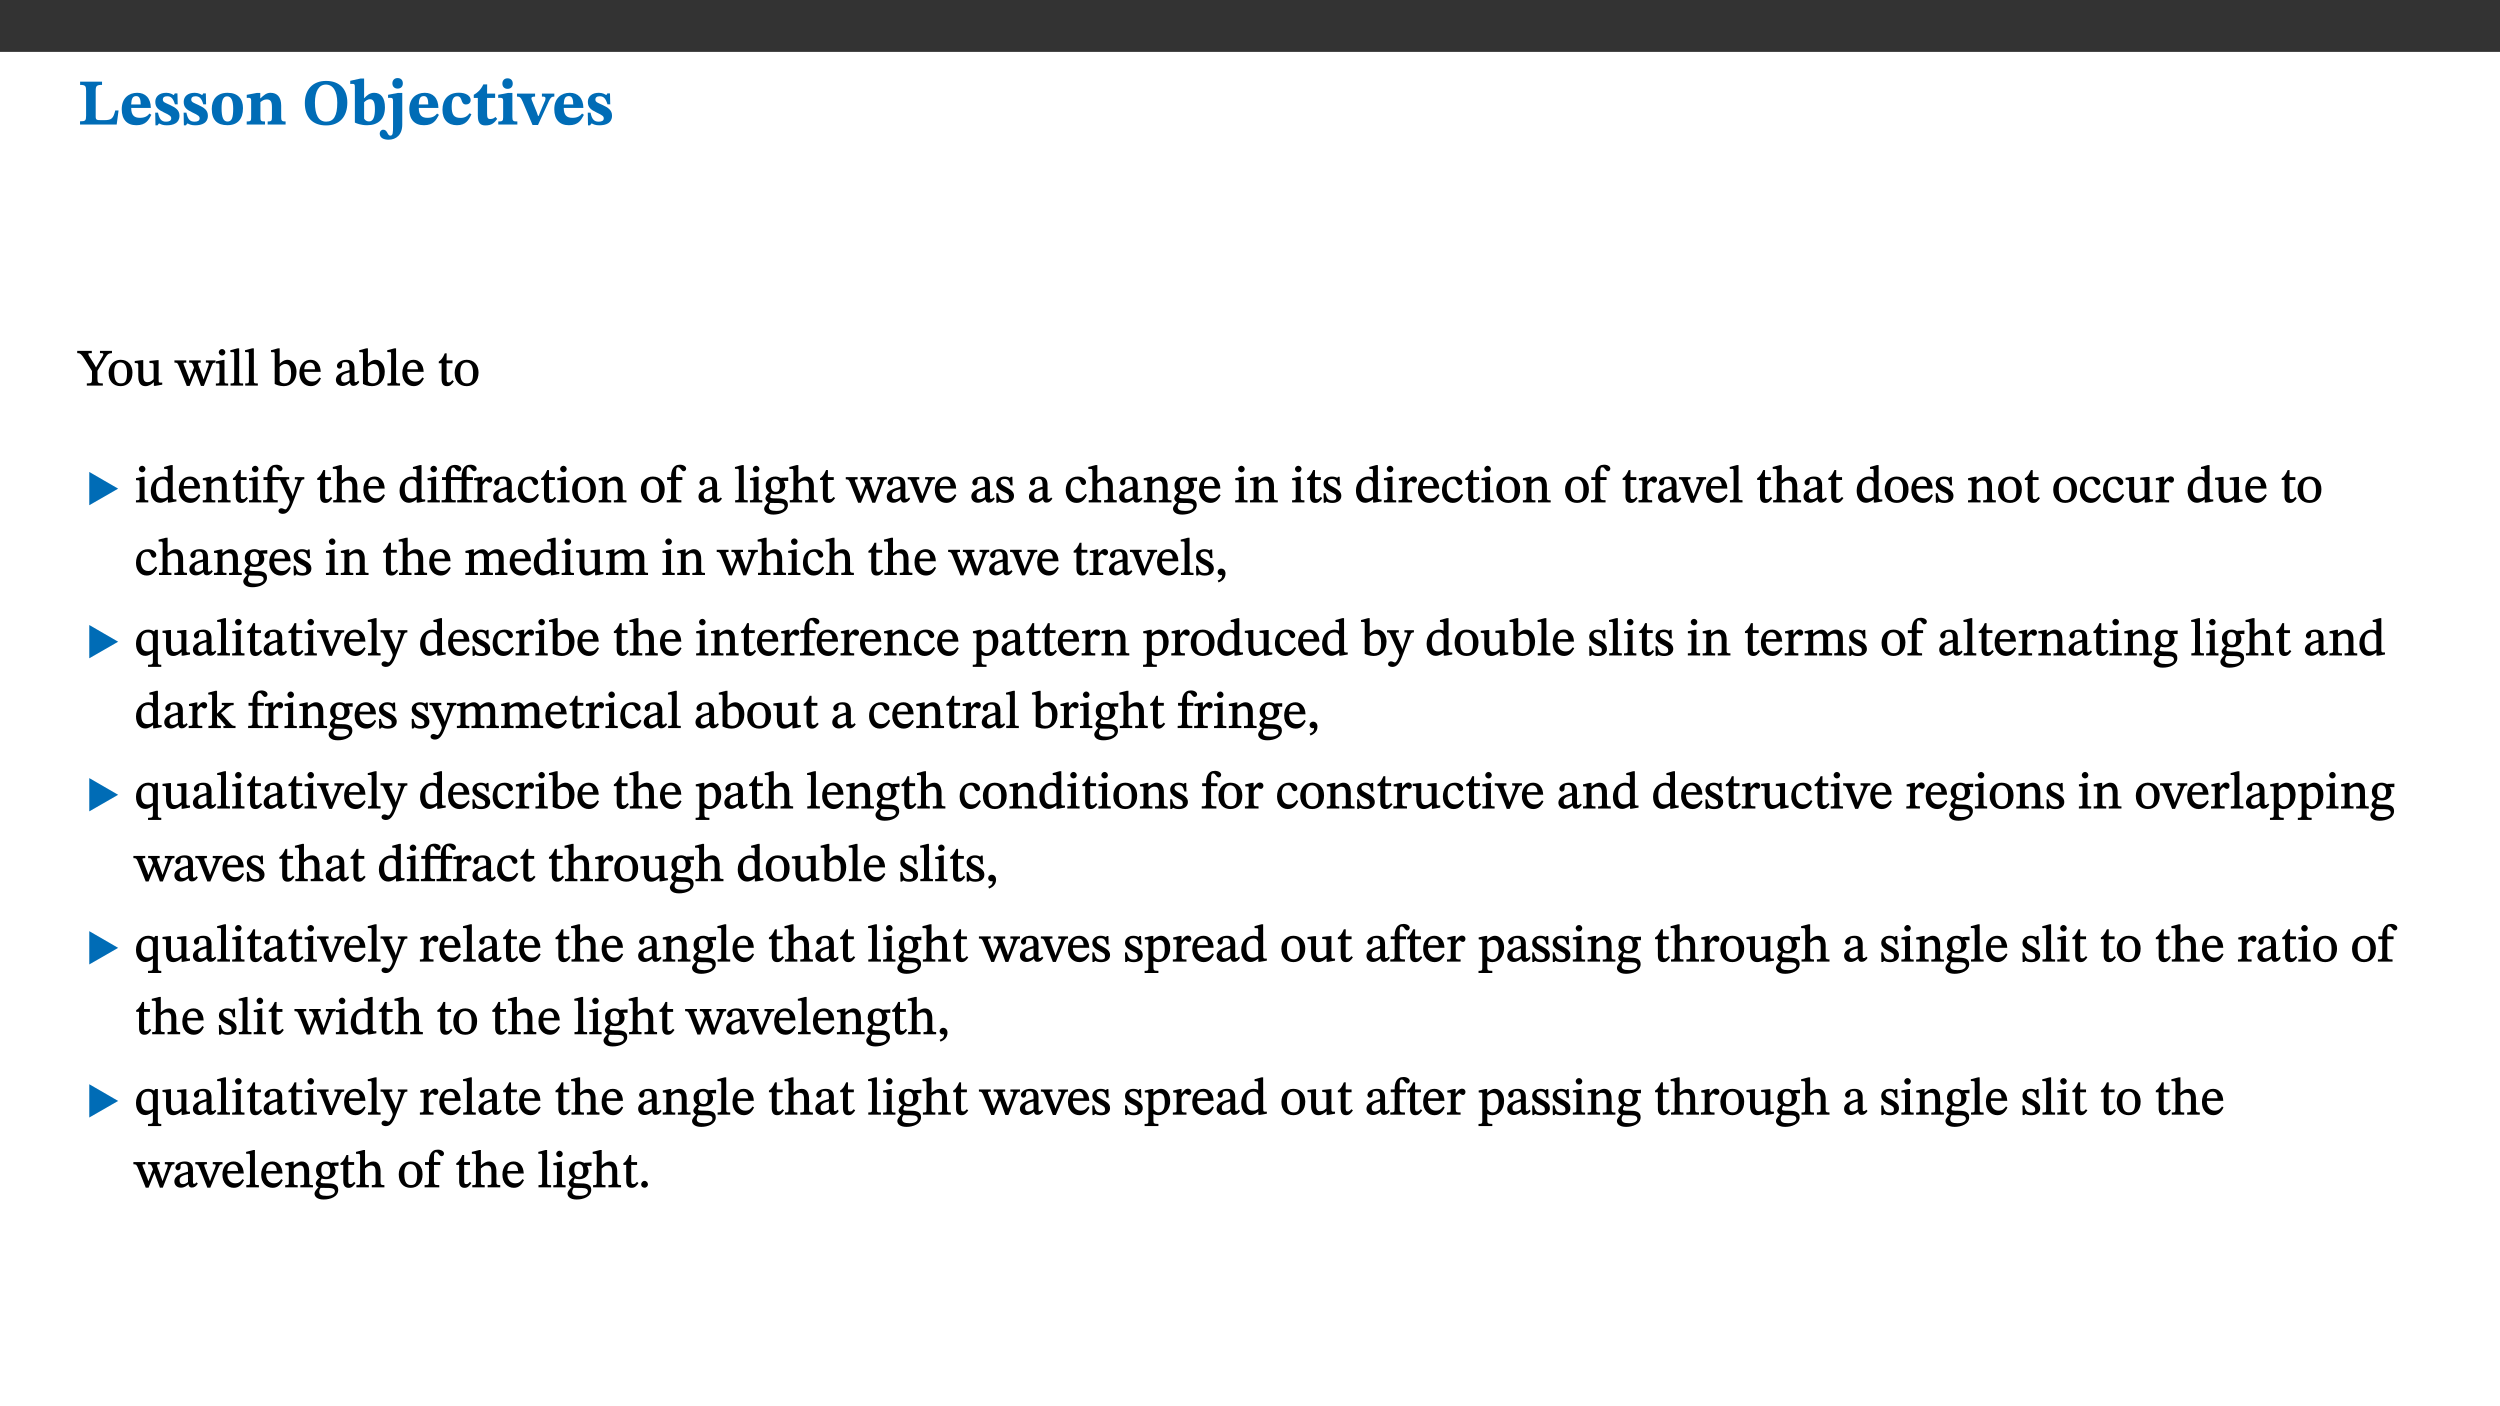 ﻿<?xml version="1.0" encoding="utf-8"?>
<svg xmlns="http://www.w3.org/2000/svg" xmlns:xlink="http://www.w3.org/1999/xlink" viewBox="0 0 960 540" version="1.1">
  <rect x="0" y="0" width="960" height="540" fill="#333333" stroke="none"/>
  <defs>
    <g>
      <symbol overflow="visible" id="glyph0-0">
        <path style="stroke:none;" d="M 7.938 -4.281 L 7.938 -4.688 C 7.938 -7.391 11.922 -9.312 11.922 -12.953 C 11.922 -15.531 9.766 -16.75 7.328 -16.75 C 4.828 -16.75 3.125 -15.234 3.125 -13.234 C 3.125 -12.062 3.594 -11.422 4.391 -11.422 C 4.984 -11.422 5.5 -11.828 5.5 -12.594 C 5.5 -13.531 4.984 -13.562 4.984 -14.375 C 4.984 -15.141 5.656 -15.641 7.109 -15.641 C 8.703 -15.641 9.688 -14.844 9.688 -12.891 C 9.688 -9.062 6.938 -8.156 6.938 -4.938 L 6.938 -4.219 L 7.938 -4.219 Z M 8.875 -1.266 C 8.875 -2.031 8.344 -2.828 7.484 -2.828 C 6.562 -2.828 6.016 -2.062 6.016 -1.266 C 6.016 -0.453 6.5 0.203 7.453 0.203 C 8.344 0.203 8.875 -0.469 8.875 -1.266 Z M 14.75 4.109 L 14.75 -19.625 L 0.25 -19.625 L 0.25 4.188 L 14.75 4.188 Z M 13.453 2.703 L 1.516 2.703 L 1.516 -18.188 L 13.453 -18.188 Z M 13.453 2.703 " />
      </symbol>
      <symbol overflow="visible" id="glyph0-1">
        <path style="stroke:none;" d="M 15.641 -5.406 L 14.375 -5.406 C 13.625 -2.406 13.031 -1.688 10.234 -1.688 L 8.719 -1.688 C 7.266 -1.688 6.859 -1.812 6.859 -3.047 L 6.859 -12.859 C 6.859 -14.797 7.156 -15.219 9.297 -15.219 L 9.297 -16.453 L 0.875 -16.453 L 0.875 -15.219 C 2.953 -15.219 3.172 -14.766 3.172 -12.891 L 3.172 -3.438 C 3.172 -1.516 2.922 -1.234 0.844 -1.234 L 0.844 0 L 14.922 0 Z M 15.641 -5.406 " />
      </symbol>
      <symbol overflow="visible" id="glyph0-2">
        <path style="stroke:none;" d="M 11.469 -4.219 C 10.656 -3.203 9.672 -2.578 7.734 -2.578 C 5.625 -2.578 4.438 -3.547 4.438 -6.375 L 11.969 -6.375 C 11.922 -10.188 9.859 -12.188 6.734 -12.188 C 3.516 -12.188 0.797 -10.141 0.797 -5.875 C 0.797 -1.938 2.797 0.266 6.422 0.266 C 10.094 0.266 11.078 -1.703 12.172 -3.719 Z M 4.406 -7.609 C 4.516 -10.016 5 -10.922 6.391 -10.922 C 7.703 -10.922 8.078 -9.641 8.078 -7.703 L 4.406 -7.703 Z M 4.406 -7.609 " />
      </symbol>
      <symbol overflow="visible" id="glyph0-3">
        <path style="stroke:none;" d="M 0.891 -4.453 L 0.984 0.297 L 1.766 0.297 L 2.297 -0.391 L 2.484 -0.391 C 3.125 -0.078 3.797 0.297 5.328 0.297 C 7.875 0.297 10.203 -0.562 10.203 -3.375 C 10.203 -5.594 8.672 -6.5 6.547 -7.516 C 4.812 -8.344 3.812 -8.547 3.812 -9.609 C 3.812 -10.328 4.312 -10.859 5.484 -10.859 C 6.812 -10.859 7.75 -10.203 8.453 -7.75 L 9.516 -7.75 L 9.422 -11.969 L 8.422 -11.969 L 8.047 -11.344 L 7.906 -11.344 C 7.516 -11.594 6.609 -12.188 5.156 -12.188 C 2.484 -12.188 0.922 -10.797 0.922 -8.719 C 0.922 -6.547 2.109 -5.672 4.219 -4.656 C 6.547 -3.562 7.031 -3.172 7.031 -2.375 C 7.031 -1.438 6.219 -1.094 5.062 -1.094 C 3.266 -1.094 2.453 -2.125 1.953 -4.562 L 0.875 -4.562 Z M 0.891 -4.453 " />
      </symbol>
      <symbol overflow="visible" id="glyph0-4">
        <path style="stroke:none;" d="M 6.859 -12.188 C 2.703 -12.188 0.797 -9.484 0.797 -6.016 C 0.797 -1.703 2.906 0.25 6.797 0.25 C 10.688 0.25 12.781 -2.062 12.781 -6.297 C 12.781 -9.859 10.828 -12.188 6.859 -12.188 Z M 6.672 -10.828 C 8.297 -10.828 9.016 -9.188 9.016 -6.094 C 9.016 -2.672 8.5 -1.141 6.859 -1.141 C 5.25 -1.141 4.562 -2.719 4.562 -6.266 C 4.562 -9.094 5.078 -10.828 6.672 -10.828 Z M 6.672 -10.828 " />
      </symbol>
      <symbol overflow="visible" id="glyph0-5">
        <path style="stroke:none;" d="M 13.859 -7.266 C 13.859 -10.531 12.344 -12.188 9.734 -12.188 C 8.25 -12.188 7.188 -11.297 5.953 -10.094 L 5.828 -10.094 L 5.828 -12.125 L 4.453 -12.125 L 0.641 -11.406 L 0.641 -10.234 C 0.641 -10.234 0.891 -10.266 1.312 -10.266 C 2 -10.266 2.328 -10.141 2.328 -9.219 L 2.328 -2.844 C 2.328 -1.484 2.25 -1.172 0.625 -1.172 L 0.625 0 L 7.656 0 L 7.656 -1.172 C 6.016 -1.172 5.891 -1.484 5.891 -2.844 L 5.891 -8.594 C 6.609 -9.188 7.281 -9.641 8.297 -9.641 C 9.609 -9.641 10.312 -9.047 10.312 -6.719 L 10.312 -2.844 C 10.312 -1.469 10.141 -1.172 8.672 -1.172 L 8.672 0 L 15.562 0 L 15.562 -1.172 C 14.125 -1.172 13.859 -1.484 13.859 -2.844 Z M 13.859 -7.266 " />
      </symbol>
      <symbol overflow="visible" id="glyph0-6">
        <path style="stroke:none;" d="M 17.422 -8.453 C 17.422 -13.609 14.453 -16.75 9.266 -16.75 C 4.141 -16.75 1.109 -13.406 1.109 -8.234 C 1.109 -2.797 4.047 0.344 9.266 0.344 C 14.469 0.344 17.422 -3.016 17.422 -8.453 Z M 13.562 -8.375 C 13.562 -3.297 12.172 -1.109 9.297 -1.109 C 6.375 -1.109 4.984 -3.719 4.984 -8.375 C 4.984 -12.938 6.594 -15.344 9.188 -15.344 C 11.844 -15.344 13.562 -12.953 13.562 -8.375 Z M 13.562 -8.375 " />
      </symbol>
      <symbol overflow="visible" id="glyph0-7">
        <path style="stroke:none;" d="M 5.328 -17.672 L 3.984 -17.672 L 0 -16.797 L 0 -15.594 C 0 -15.594 0.297 -15.609 0.719 -15.609 C 1.641 -15.609 1.781 -15.484 1.781 -14.375 L 1.781 -0.75 C 2.5 -0.422 4.047 0.266 6.5 0.266 C 10.531 0.266 13.328 -1.859 13.328 -6.609 C 13.328 -10.203 11.844 -12.188 9.188 -12.188 C 7.438 -12.188 6.297 -11.109 5.422 -10.141 L 5.328 -10.141 Z M 5.328 -8.531 C 5.75 -8.969 6.562 -9.719 7.625 -9.719 C 8.953 -9.719 9.484 -8.453 9.484 -5.953 C 9.484 -3.141 8.922 -1.188 7.219 -1.188 C 6.266 -1.188 5.656 -1.703 5.328 -2.281 Z M 5.328 -8.531 " />
      </symbol>
      <symbol overflow="visible" id="glyph0-8">
        <path style="stroke:none;" d="M 5.828 -12.125 L 4.062 -12.125 L 0.375 -11.422 L 0.375 -10.234 C 0.375 -10.234 0.75 -10.266 1.141 -10.266 C 1.984 -10.266 2.281 -10.094 2.281 -9 L 2.281 0.547 C 2.281 3.25 2.25 4.266 1.219 4.266 C 0.047 4.266 0.219 1.984 -1.484 1.984 C -2.25 1.984 -2.828 2.625 -2.828 3.438 C -2.828 5.125 -1.312 5.828 0.562 5.828 C 3.469 5.828 5.828 3.984 5.828 -0.031 Z M 4.047 -17.844 C 2.781 -17.844 2.031 -16.969 2.031 -15.812 C 2.031 -14.641 2.797 -13.797 4.047 -13.797 C 5.359 -13.797 6.047 -14.641 6.047 -15.828 C 6.047 -16.969 5.359 -17.844 4.047 -17.844 Z M 4.047 -17.844 " />
      </symbol>
      <symbol overflow="visible" id="glyph0-9">
        <path style="stroke:none;" d="M 11.219 -4.344 C 10.281 -3.141 9.344 -2.547 7.656 -2.547 C 5 -2.547 4.312 -4.016 4.312 -6.859 C 4.312 -9.484 4.906 -10.859 6.422 -10.859 C 8.672 -10.859 7.516 -7.703 9.812 -7.703 C 10.75 -7.703 11.594 -8.297 11.594 -9.391 C 11.594 -10.922 9.906 -12.219 7.062 -12.219 C 2.781 -12.219 0.766 -9.422 0.766 -5.672 C 0.766 -1.812 2.906 0.266 6.344 0.266 C 9.672 0.266 10.859 -1.688 11.875 -3.922 Z M 11.219 -4.344 " />
      </symbol>
      <symbol overflow="visible" id="glyph0-10">
        <path style="stroke:none;" d="M 8.844 -2.922 C 8.25 -2.422 7.828 -2.125 6.859 -2.125 C 5.922 -2.125 5.625 -2.5 5.625 -4.312 L 5.625 -10.203 L 8.719 -10.203 L 8.719 -11.891 L 5.625 -11.891 L 5.656 -15.406 L 4.188 -15.406 C 3.172 -13.234 1.906 -12.234 0.516 -11.406 L 0.516 -10.203 L 2.078 -10.203 L 2.078 -3.438 C 2.078 -0.594 3.047 0.344 4.984 0.344 C 7.578 0.344 8.453 -0.766 9.516 -2.156 Z M 8.844 -2.922 " />
      </symbol>
      <symbol overflow="visible" id="glyph0-11">
        <path style="stroke:none;" d="M 7.781 -1.172 C 6.125 -1.172 5.875 -1.438 5.875 -2.875 L 5.875 -12.125 L 4.141 -12.125 L 0.422 -11.422 L 0.422 -10.234 C 0.422 -10.234 0.719 -10.266 1.062 -10.266 C 1.812 -10.266 2.328 -10.234 2.328 -9.125 L 2.328 -2.797 C 2.328 -1.391 2.062 -1.172 0.453 -1.172 L 0.453 0 L 7.781 0 Z M 4.016 -17.75 C 2.75 -17.75 2.031 -16.875 2.031 -15.719 C 2.031 -14.547 2.781 -13.703 4.016 -13.703 C 5.328 -13.703 6.016 -14.547 6.016 -15.734 C 6.016 -16.875 5.328 -17.75 4.016 -17.75 Z M 4.016 -17.75 " />
      </symbol>
      <symbol overflow="visible" id="glyph0-12">
        <path style="stroke:none;" d="M 13.828 -11.891 L 9.062 -11.891 L 9.062 -10.734 C 10.016 -10.734 10.438 -10.656 10.438 -10.109 C 10.438 -9.594 10.281 -9.172 10.281 -9.172 L 10.281 -9.219 L 8.406 -4.828 L 7.828 -3.328 L 7.562 -3.328 L 7.062 -4.781 L 5.281 -9.125 C 5.125 -9.438 5.031 -9.812 5.031 -10.109 C 5.031 -10.531 5.422 -10.734 6.438 -10.734 L 6.438 -11.891 L -0.516 -11.891 L -0.516 -10.734 C 0.469 -10.734 0.984 -10.484 1.688 -8.75 L 5.453 0.172 L 7.562 0.172 L 11.766 -9.016 C 12.391 -10.406 12.844 -10.734 13.828 -10.734 Z M 13.828 -11.891 " />
      </symbol>
      <symbol overflow="visible" id="glyph1-0">
        <path style="stroke:none;" d="M 6.5 -3.5 L 6.5 -3.828 C 6.5 -6 9.703 -7.547 9.703 -10.484 C 9.703 -12.547 7.844 -13.594 5.891 -13.594 C 3.891 -13.594 2.375 -12.312 2.375 -10.703 C 2.375 -9.766 2.891 -9.188 3.531 -9.188 C 4 -9.188 4.547 -9.562 4.547 -10.188 C 4.547 -10.938 4.125 -10.953 4.125 -11.609 C 4.125 -12.234 4.547 -12.578 5.719 -12.578 C 7 -12.578 7.656 -12 7.656 -10.422 C 7.656 -7.344 5.438 -6.609 5.438 -4.031 L 5.438 -3.391 L 6.5 -3.391 Z M 7.25 -1.078 C 7.25 -1.688 6.719 -2.391 6.016 -2.391 C 5.281 -2.391 4.703 -1.719 4.703 -1.078 C 4.703 -0.422 5.219 0.156 6 0.156 C 6.719 0.156 7.25 -0.438 7.25 -1.078 Z M 11.969 3.25 L 11.969 -15.891 L 0.062 -15.891 L 0.062 3.359 L 11.969 3.359 Z M 10.812 2.047 L 1.328 2.047 L 1.328 -14.625 L 10.672 -14.625 L 10.672 2.047 Z M 10.812 2.047 " />
      </symbol>
      <symbol overflow="visible" id="glyph1-1">
        <path style="stroke:none;" d="M 12.984 -13.344 L 8.5 -13.344 L 8.5 -12.484 C 9.656 -12.484 9.781 -12.438 9.781 -12.078 C 9.781 -11.781 9.719 -11.609 9.578 -11.391 L 6.969 -6.953 L 7 -6.953 L 6.141 -8.469 L 4.344 -11.328 C 4.141 -11.641 4.047 -11.891 4.047 -12.156 C 4.047 -12.438 4.141 -12.484 5.375 -12.484 L 5.375 -13.344 L -0.234 -13.344 L -0.234 -12.484 C 0.844 -12.484 1.297 -12.312 2.953 -9.625 L 5.438 -5.594 L 5.438 -2.734 C 5.438 -0.953 5.344 -0.859 3.453 -0.859 L 3.453 0 L 9.609 0 L 9.609 -0.859 C 7.812 -0.859 7.531 -0.969 7.531 -2.734 L 7.531 -5.703 L 10.438 -10.562 C 11.438 -12.172 11.812 -12.391 13.109 -12.484 L 13.109 -13.344 Z M 12.984 -13.344 " />
      </symbol>
      <symbol overflow="visible" id="glyph1-2">
        <path style="stroke:none;" d="M 5.141 -9.922 C 2.453 -9.922 0.531 -7.828 0.531 -4.938 C 0.531 -1.719 2.344 0.203 5.141 0.203 C 7.734 0.203 9.688 -1.672 9.688 -5.016 C 9.688 -7.969 7.875 -9.922 5.141 -9.922 Z M 5.062 -8.906 C 6.828 -8.906 7.594 -7.375 7.594 -4.922 C 7.594 -1.672 6.859 -0.859 5.219 -0.859 C 3.5 -0.844 2.656 -2.031 2.656 -5.203 C 2.656 -7.75 3.547 -8.906 5.062 -8.906 Z M 5.062 -8.906 " />
      </symbol>
      <symbol overflow="visible" id="glyph1-3">
        <path style="stroke:none;" d="M 10.75 -1.156 L 10.562 -1.156 C 9.609 -1.156 9.484 -1.156 9.484 -2.328 L 9.484 -9.781 L 8.891 -9.781 L 5.953 -9.484 L 5.953 -8.672 C 7.375 -8.672 7.562 -8.688 7.562 -7.625 L 7.562 -2.453 C 6.812 -1.797 6.281 -1.328 5.266 -1.328 C 4.219 -1.328 3.578 -1.797 3.578 -3.828 L 3.578 -9.781 L 3.031 -9.781 L 0.312 -9.469 L 0.312 -8.672 C 1.531 -8.641 1.672 -8.688 1.672 -7.609 L 1.672 -3.562 C 1.672 -0.859 2.766 0.203 4.422 0.203 C 5.703 0.203 6.719 -0.438 7.734 -1.438 L 7.656 -1.438 L 7.656 0.094 L 8.234 0.094 L 10.875 -0.375 L 10.875 -1.156 Z M 10.75 -1.156 " />
      </symbol>
      <symbol overflow="visible" id="glyph1-4">
        <path style="stroke:none;" d="M 15.188 -9.688 L 11.594 -9.688 L 11.594 -8.844 C 12.469 -8.844 12.703 -8.844 12.703 -8.469 C 12.703 -8.125 12.609 -7.844 12.594 -7.75 L 11.016 -3.281 L 10.656 -2.266 L 10.719 -2.266 L 10.406 -3.281 L 8.781 -7.656 C 8.688 -7.953 8.609 -8.234 8.609 -8.469 C 8.609 -8.781 8.719 -8.844 9.609 -8.844 L 9.609 -9.688 L 5.172 -9.688 L 5.172 -8.844 C 6.203 -8.844 6.359 -8.812 6.828 -7.516 L 7.047 -6.906 L 5.625 -3.281 L 5.234 -2.266 L 5.281 -2.266 L 4.953 -3.281 L 3.234 -7.688 C 3.109 -7.984 3.016 -8.203 3.016 -8.469 C 3.016 -8.781 3.141 -8.844 4.062 -8.844 L 4.062 -9.688 L -0.484 -9.688 L -0.484 -8.844 C 0.531 -8.844 0.703 -8.75 1.219 -7.516 L 4.25 0.125 L 5.344 0.125 L 7.672 -5.672 L 7.562 -5.672 L 9.688 0.125 L 10.812 0.125 L 13.828 -7.656 C 14.219 -8.688 14.406 -8.844 15.297 -8.844 L 15.297 -9.688 Z M 15.188 -9.688 " />
      </symbol>
      <symbol overflow="visible" id="glyph1-5">
        <path style="stroke:none;" d="M 2.891 -14.062 C 2.188 -14.062 1.609 -13.406 1.609 -12.812 C 1.609 -12.188 2.219 -11.547 2.891 -11.547 C 3.578 -11.547 4.141 -12.188 4.141 -12.812 C 4.141 -13.406 3.578 -14.062 2.891 -14.062 Z M 5.125 -0.812 C 3.781 -0.812 3.812 -0.969 3.812 -2.125 L 3.812 -9.859 L 3.172 -9.859 L 0.516 -9.281 L 0.516 -8.594 L 0.734 -8.5 C 0.734 -8.5 0.875 -8.5 1.156 -8.5 C 1.734 -8.5 1.891 -8.547 1.891 -7.688 L 1.891 -2.125 C 1.891 -1 1.969 -0.812 0.5 -0.812 L 0.5 0 L 5.234 0 L 5.234 -0.812 Z M 5.125 -0.812 " />
      </symbol>
      <symbol overflow="visible" id="glyph1-6">
        <path style="stroke:none;" d="M 5.172 -0.844 C 3.75 -0.844 3.766 -0.969 3.766 -2.125 L 3.766 -14.328 L 3.141 -14.328 L 0.375 -13.594 L 0.375 -12.953 L 0.594 -12.875 C 0.594 -12.875 0.812 -12.875 1.156 -12.875 C 1.656 -12.875 1.859 -12.953 1.859 -12.125 L 1.859 -2.125 C 1.859 -1.016 1.906 -0.844 0.453 -0.844 L 0.453 0 L 5.297 0 L 5.297 -0.844 Z M 5.172 -0.844 " />
      </symbol>
      <symbol overflow="visible" id="glyph1-7">
        <path style="stroke:none;" d="M 3.25 -14.328 L 2.734 -14.328 L 0.016 -13.594 L 0.016 -12.922 L 0.234 -12.844 C 0.234 -12.844 0.391 -12.844 0.719 -12.844 C 1.469 -12.844 1.453 -12.812 1.453 -11.906 L 1.453 -0.656 C 1.969 -0.375 3.234 0.203 4.922 0.203 C 7.688 0.203 9.828 -1.797 9.828 -5.359 C 9.828 -7.953 8.344 -9.922 6.375 -9.922 C 5.047 -9.922 3.906 -9.031 3.234 -8.234 L 3.359 -8.234 L 3.359 -14.328 Z M 3.328 -7.125 C 3.688 -7.609 4.484 -8.312 5.5 -8.312 C 7.391 -8.312 7.75 -6.641 7.75 -4.719 C 7.75 -2.516 7.172 -0.875 5.281 -0.875 C 4.219 -0.875 3.703 -1.312 3.359 -1.734 L 3.359 -7.172 Z M 3.328 -7.125 " />
      </symbol>
      <symbol overflow="visible" id="glyph1-8">
        <path style="stroke:none;" d="M 8.172 -3.062 C 7.531 -2.234 7.016 -1.547 5.406 -1.547 C 3.812 -1.547 2.406 -2.672 2.406 -5.297 L 8.719 -5.297 C 8.609 -8.203 7.047 -9.922 4.875 -9.922 C 2.547 -9.922 0.531 -8.188 0.531 -4.859 C 0.531 -1.656 2.531 0.203 4.922 0.203 C 6.969 0.203 8.047 -1.172 8.812 -2.75 L 8.234 -3.172 Z M 2.391 -6.156 C 2.547 -8.016 3.234 -8.859 4.578 -8.859 C 6 -8.859 6.516 -7.625 6.547 -6.297 L 2.406 -6.297 Z M 2.391 -6.156 " />
      </symbol>
      <symbol overflow="visible" id="glyph1-9">
        <path style="stroke:none;" d="M 6 -1.359 C 6.109 -0.484 6.453 0.094 7.328 0.094 C 8.344 0.094 8.906 -0.359 9.641 -1.422 L 9.156 -1.906 C 8.812 -1.516 8.625 -1.359 8.25 -1.359 C 7.828 -1.359 7.766 -1.375 7.766 -2.188 L 7.766 -6.719 C 7.766 -8.781 6.828 -9.922 4.656 -9.922 C 2.484 -9.922 1.016 -8.703 1.016 -7.594 C 1.016 -6.938 1.594 -6.516 1.984 -6.516 C 2.547 -6.516 2.984 -6.938 2.984 -7.547 C 2.984 -8.75 3.062 -9.047 4.203 -9.047 C 5.406 -9.047 5.859 -8.5 5.859 -6.766 L 5.859 -6 C 4.281 -5.5 0.625 -4.844 0.625 -2.219 C 0.625 -0.938 1.594 0.141 3.125 0.141 C 4.406 0.141 5.203 -0.453 6.094 -1.234 L 6.016 -1.234 Z M 5.891 -2.047 C 5.219 -1.5 4.609 -1.219 3.938 -1.219 C 3.094 -1.219 2.625 -1.688 2.625 -2.688 C 2.625 -4.25 4.188 -4.656 5.859 -5.078 L 5.859 -2.016 Z M 5.891 -2.047 " />
      </symbol>
      <symbol overflow="visible" id="glyph1-10">
        <path style="stroke:none;" d="M 5.734 -2.016 C 5.234 -1.453 5.078 -1.234 4.438 -1.234 C 3.672 -1.234 3.609 -1.578 3.609 -2.984 L 3.609 -8.594 L 5.859 -8.594 L 5.859 -9.688 L 3.609 -9.688 L 3.625 -12.406 L 2.906 -12.406 C 2.125 -10.578 1.578 -9.844 0.594 -9.25 L 0.594 -8.594 L 1.688 -8.594 L 1.688 -2.438 C 1.688 -0.641 2.406 0.203 3.75 0.203 C 5.016 0.203 5.516 -0.438 6.391 -1.641 L 5.812 -2.109 Z M 5.734 -2.016 " />
      </symbol>
      <symbol overflow="visible" id="glyph1-11">
        <path style="stroke:none;" d="M 10.359 -0.484 L 10.359 -1.156 L 9.828 -1.156 C 9.078 -1.156 8.938 -1.219 8.938 -2.25 L 8.938 -14.328 L 8.281 -14.328 L 5.641 -13.594 L 5.641 -12.922 L 5.859 -12.844 C 5.859 -12.844 6.109 -12.844 6.297 -12.844 C 7.078 -12.844 7.031 -12.797 7.031 -11.906 L 7.031 -9.547 C 6.641 -9.734 5.891 -9.922 5.234 -9.922 C 2.734 -9.922 0.516 -7.766 0.516 -4.484 C 0.516 -1.938 1.812 0.156 4.062 0.156 C 5.375 0.156 6.469 -0.641 7.188 -1.281 L 7.094 -1.281 L 7.094 0.094 L 7.688 0.094 L 10.359 -0.375 Z M 7.078 -2.234 C 6.375 -1.75 5.938 -1.531 5 -1.531 C 3.312 -1.531 2.516 -2.516 2.516 -5.266 C 2.516 -7.766 3.531 -8.859 5.203 -8.859 C 6.438 -8.859 6.875 -8.203 7.031 -7.391 L 7.031 -2.219 Z M 7.078 -2.234 " />
      </symbol>
      <symbol overflow="visible" id="glyph1-12">
        <path style="stroke:none;" d="M 9.703 -6.234 C 9.703 -8.531 8.719 -9.922 6.906 -9.922 C 5.656 -9.922 4.688 -9.156 3.641 -8.25 L 3.75 -8.25 L 3.766 -9.859 L 3.188 -9.859 L 0.516 -9.266 L 0.516 -8.562 L 0.734 -8.484 C 0.734 -8.484 0.859 -8.484 1.188 -8.484 C 1.734 -8.484 1.891 -8.453 1.891 -7.734 L 1.891 -2.125 C 1.891 -1.016 1.969 -0.812 0.5 -0.812 L 0.5 0 L 5.312 0 L 5.312 -0.812 C 3.766 -0.812 3.812 -1.016 3.812 -2.125 L 3.812 -7.188 C 4.359 -7.703 5.016 -8.391 6.094 -8.391 C 7 -8.391 7.797 -8.125 7.797 -5.734 L 7.797 -2.125 C 7.797 -1.016 7.875 -0.812 6.312 -0.812 L 6.312 0 L 11.172 0 L 11.172 -0.812 C 9.719 -0.812 9.703 -1.016 9.703 -2.125 Z M 9.703 -6.234 " />
      </symbol>
      <symbol overflow="visible" id="glyph1-13">
        <path style="stroke:none;" d="M 0.375 -9.547 L 0.375 -8.594 L 1.891 -8.594 L 1.891 -2.484 C 1.891 -0.938 1.812 -0.844 0.219 -0.844 L 0.219 0 L 5.844 0 L 5.844 -0.844 C 4.062 -0.844 3.812 -0.938 3.812 -2.484 L 3.812 -8.594 L 6.234 -8.594 L 6.234 -9.688 L 3.812 -9.688 L 3.812 -11.312 C 3.812 -12.984 3.906 -13.469 4.641 -13.469 C 5.641 -13.469 5.734 -11.953 6.734 -11.953 C 7.188 -11.953 7.672 -12.344 7.672 -12.922 C 7.672 -13.828 6.609 -14.469 5.312 -14.469 C 3.922 -14.469 3.109 -13.891 2.562 -12.969 C 2.047 -12.047 1.891 -11.062 1.891 -9.688 L 0.375 -9.688 Z M 0.375 -9.547 " />
      </symbol>
      <symbol overflow="visible" id="glyph1-14">
        <path style="stroke:none;" d="M 9.828 -9.688 L 6.297 -9.688 L 6.297 -8.844 C 7.094 -8.844 7.406 -8.859 7.406 -8.469 C 7.406 -8.312 7.344 -8.125 7.312 -7.969 L 5.438 -2.266 L 5.5 -2.266 L 5.234 -3.172 L 3.281 -7.547 C 3.172 -7.828 3.016 -8.172 3.016 -8.406 C 3.016 -8.766 3.125 -8.828 4.141 -8.828 L 4.141 -9.688 L -0.375 -9.688 L -0.375 -8.844 C 0.484 -8.844 0.625 -8.703 0.812 -8.25 L 3.75 -1.859 C 3.984 -1.312 4.344 -0.484 4.344 -0.219 C 4.344 0.359 3.344 2.688 2.703 2.688 C 2.219 2.688 1.797 2.25 1.094 2.25 C 0.562 2.25 0.016 2.656 0.016 3.25 C 0.016 4 0.734 4.406 1.641 4.406 C 3.25 4.406 4.344 3.25 5.453 0.312 L 8.562 -7.844 C 8.844 -8.625 9.031 -8.844 9.938 -8.844 L 9.938 -9.688 Z M 9.828 -9.688 " />
      </symbol>
      <symbol overflow="visible" id="glyph1-15">
        <path style="stroke:none;" d="M 3.719 -7.188 C 4.703 -8.094 5.344 -8.391 6.109 -8.391 C 7.734 -8.391 7.812 -7.125 7.812 -5.5 L 7.812 -2.047 C 7.812 -1.094 7.875 -0.844 6.359 -0.844 L 6.359 0 L 11.203 0 L 11.203 -0.844 C 9.828 -0.844 9.719 -1.078 9.719 -2.125 L 9.719 -6.094 C 9.719 -7.734 9.219 -9.922 6.938 -9.922 C 5.875 -9.922 4.859 -9.422 3.641 -8.281 L 3.766 -8.281 L 3.766 -14.328 L 3.109 -14.328 L 0.297 -13.594 L 0.297 -12.922 L 0.516 -12.844 C 0.516 -12.844 0.703 -12.844 1.016 -12.844 C 1.547 -12.844 1.859 -12.875 1.859 -12.172 L 1.859 -1.969 C 1.859 -0.859 1.641 -0.844 0.453 -0.844 L 0.453 0 L 5.234 0 L 5.234 -0.844 C 3.75 -0.844 3.766 -1.016 3.766 -2.047 L 3.766 -7.219 Z M 3.719 -7.188 " />
      </symbol>
      <symbol overflow="visible" id="glyph1-16">
        <path style="stroke:none;" d="M 0.375 -9.547 L 0.375 -8.594 L 1.891 -8.594 L 1.891 -2.484 C 1.891 -0.938 1.812 -0.844 0.219 -0.844 L 0.219 0 L 5.656 0 L 5.656 -0.844 C 4.078 -0.844 3.828 -0.938 3.828 -2.484 L 3.828 -8.594 L 7.906 -8.594 L 7.906 -2.484 C 7.906 -0.938 7.828 -0.844 6.234 -0.844 L 6.234 0 L 11.859 0 L 11.859 -0.844 C 10.078 -0.844 9.828 -0.938 9.828 -2.484 L 9.828 -8.594 L 12.25 -8.594 L 12.25 -9.688 L 9.828 -9.688 L 9.828 -11.312 C 9.828 -12.984 9.922 -13.469 10.656 -13.469 C 11.656 -13.469 11.75 -11.953 12.75 -11.953 C 13.203 -11.953 13.688 -12.344 13.688 -12.922 C 13.688 -13.828 12.625 -14.469 11.328 -14.469 C 9.938 -14.469 9.125 -13.891 8.594 -12.969 C 8.062 -12.047 7.906 -11.062 7.906 -9.688 L 3.828 -9.688 L 3.828 -11.234 C 3.828 -12.906 4 -13.375 4.734 -13.375 C 5.141 -13.375 5.219 -13.25 5.625 -12.703 C 6.016 -12.172 6.328 -11.859 6.859 -11.859 C 7.297 -11.859 7.797 -12.25 7.797 -12.844 C 7.797 -13.719 6.719 -14.391 5.422 -14.391 C 4 -14.391 3.125 -13.766 2.594 -12.844 C 2.078 -11.938 1.891 -11.062 1.891 -9.688 L 0.375 -9.688 Z M 0.375 -9.547 " />
      </symbol>
      <symbol overflow="visible" id="glyph1-17">
        <path style="stroke:none;" d="M 3.641 -9.859 L 3.172 -9.859 L 0.562 -9.25 L 0.562 -8.562 L 0.781 -8.484 C 0.781 -8.484 0.922 -8.484 1.312 -8.484 C 2.031 -8.484 1.891 -8.25 1.891 -7.531 L 1.891 -2.047 C 1.891 -0.938 1.891 -0.844 0.438 -0.844 L 0.438 0 L 5.672 0 L 5.672 -0.844 C 4.062 -0.844 3.812 -0.891 3.812 -2.156 L 3.812 -6.672 C 4.25 -7.406 4.797 -8.203 5.266 -8.203 C 5.5 -8.203 5.891 -7.531 6.547 -7.531 C 7 -7.531 7.547 -7.969 7.547 -8.719 C 7.547 -9.406 7.047 -9.984 6.281 -9.984 C 5.312 -9.984 4.625 -9.25 3.625 -7.812 L 3.766 -7.812 L 3.766 -9.859 Z M 3.641 -9.859 " />
      </symbol>
      <symbol overflow="visible" id="glyph1-18">
        <path style="stroke:none;" d="M 8.031 -3.172 C 7.125 -2.016 6.547 -1.547 5.266 -1.547 C 3.203 -1.547 2.344 -3.125 2.344 -5.562 C 2.344 -7.844 3.203 -8.922 4.828 -8.922 C 6.531 -8.922 5.875 -6.656 7.344 -6.656 C 7.906 -6.656 8.312 -7.094 8.312 -7.672 C 8.312 -8.828 7.031 -9.922 5.156 -9.922 C 2.297 -9.922 0.516 -7.75 0.516 -4.625 C 0.516 -1.859 2.156 0.203 4.641 0.203 C 6.766 0.203 7.875 -1.172 8.672 -2.844 L 8.094 -3.266 Z M 8.031 -3.172 " />
      </symbol>
      <symbol overflow="visible" id="glyph1-19">
        <path style="stroke:none;" d="M 2.453 -3.891 C 1.516 -3.172 0.781 -2.234 0.781 -1.516 C 0.781 -0.953 1.25 -0.344 1.891 -0.016 L 1.891 -0.062 C 0.859 0.938 0.281 1.719 0.281 2.375 C 0.281 3.469 1.188 4.688 3.812 4.688 C 6.312 4.688 9.391 3.641 9.391 0.969 C 9.391 -1.312 7.344 -1.531 4.844 -1.531 C 3.016 -1.531 2.609 -1.594 2.609 -2.188 C 2.609 -2.531 2.891 -3.172 3.047 -3.391 C 3.531 -3.234 4.078 -3.109 4.719 -3.109 C 6.812 -3.109 8.359 -4.406 8.359 -6.25 C 8.359 -7.25 7.891 -8.016 7.656 -8.344 L 7.656 -8.266 L 9.516 -8.203 L 9.516 -9.578 L 6.828 -9.422 L 6.906 -9.203 C 6.906 -9.203 5.938 -9.922 4.625 -9.922 C 2.516 -9.922 0.875 -8.531 0.875 -6.531 C 0.875 -5.234 1.5 -4.297 2.406 -3.766 L 2.406 -3.859 Z M 4.484 -8.938 C 5.75 -8.938 6.328 -7.984 6.328 -6.375 C 6.328 -4.484 5.734 -4.062 4.734 -4.062 C 3.453 -4.062 2.891 -4.906 2.891 -6.609 C 2.891 -8.281 3.453 -8.938 4.484 -8.938 Z M 2.531 0.203 C 2.812 0.203 3.188 0.219 4.781 0.234 C 6.109 0.266 8.109 0.094 8.109 1.531 C 8.109 2.391 7.312 3.281 4.953 3.281 C 2.922 3.281 2.094 2.844 2.094 1.688 C 2.094 1.281 2.188 0.891 2.594 0.203 Z M 2.531 0.203 " />
      </symbol>
      <symbol overflow="visible" id="glyph1-20">
        <path style="stroke:none;" d="M 9.922 -9.688 L 6.297 -9.688 L 6.297 -8.844 C 7.156 -8.844 7.438 -8.859 7.438 -8.422 C 7.438 -8.109 7.312 -7.875 7.297 -7.766 L 5.578 -3.266 L 5.203 -2.188 L 5.266 -2.188 L 4.922 -3.25 L 3.234 -7.688 C 3.109 -7.969 3.031 -8.203 3.031 -8.469 C 3.031 -8.781 3.172 -8.844 4.062 -8.844 L 4.062 -9.688 L -0.391 -9.688 L -0.391 -8.844 C 0.594 -8.844 0.703 -8.75 1.219 -7.516 L 4.219 0.125 L 5.359 0.125 L 8.547 -7.656 C 8.938 -8.688 9.141 -8.844 10.047 -8.844 L 10.047 -9.688 Z M 9.922 -9.688 " />
      </symbol>
      <symbol overflow="visible" id="glyph1-21">
        <path style="stroke:none;" d="M 0.641 -3.391 L 0.703 0.156 L 1.297 0.156 L 1.719 -0.297 C 2.234 -0.078 2.828 0.219 3.984 0.219 C 5.781 0.219 7.453 -0.625 7.453 -2.484 C 7.453 -3.969 6.438 -4.797 4.625 -5.75 C 2.953 -6.609 2.328 -7.016 2.328 -7.797 C 2.328 -8.688 2.906 -8.984 3.828 -8.984 C 5.047 -8.984 5.641 -8.531 6.094 -6.516 L 6.891 -6.516 L 6.812 -9.828 L 6.219 -9.828 L 5.875 -9.406 L 5.938 -9.406 C 5.438 -9.641 4.844 -9.922 3.844 -9.922 C 2.125 -9.922 0.656 -8.906 0.656 -7.266 C 0.656 -5.797 1.516 -5.016 3.328 -4.109 L 3.422 -4.062 C 5.281 -3.141 5.516 -2.891 5.516 -1.953 C 5.516 -1.016 4.938 -0.781 3.938 -0.781 C 2.469 -0.781 1.828 -1.328 1.391 -3.531 L 0.641 -3.531 Z M 0.641 -3.391 " />
      </symbol>
      <symbol overflow="visible" id="glyph1-22">
        <path style="stroke:none;" d="M 3.766 -7.156 C 4.344 -7.688 5.141 -8.391 6.172 -8.391 C 7.094 -8.391 7.625 -8.062 7.625 -6.375 L 7.625 -2.438 C 7.625 -1.031 7.656 -0.844 6.094 -0.844 L 6.094 0 L 11.078 0 L 11.078 -0.844 C 9.516 -0.844 9.547 -1.062 9.547 -2.438 L 9.547 -7.219 C 10.156 -7.75 10.891 -8.391 11.719 -8.391 C 12.656 -8.391 13.281 -8.062 13.281 -6.25 L 13.281 -2.438 C 13.281 -1.219 13.375 -0.844 11.875 -0.844 L 11.875 0 L 16.641 0 L 16.641 -0.844 C 15.141 -0.844 15.203 -1.172 15.203 -2.438 L 15.203 -6.5 C 15.203 -8.906 14.062 -9.922 12.516 -9.922 C 11.453 -9.922 10.344 -9.297 9.281 -8.266 L 9.344 -8.266 C 8.984 -9.078 8.188 -9.922 7.047 -9.922 C 5.703 -9.922 4.688 -9.141 3.641 -8.25 L 3.75 -8.25 L 3.75 -9.859 L 3.141 -9.859 L 0.516 -9.266 L 0.516 -8.562 L 0.734 -8.484 C 0.734 -8.484 0.891 -8.484 1.188 -8.484 C 1.75 -8.484 1.891 -8.422 1.891 -7.703 L 1.891 -2.125 C 1.891 -0.938 1.891 -0.844 0.5 -0.844 L 0.5 0 L 5.297 0 L 5.297 -0.844 C 3.938 -0.844 3.812 -0.938 3.812 -2.047 L 3.812 -7.172 Z M 3.766 -7.156 " />
      </symbol>
      <symbol overflow="visible" id="glyph1-23">
        <path style="stroke:none;" d="M 1.469 2.828 C 2.266 2.469 4.062 1.672 4.062 -0.578 C 4.062 -1.672 3.406 -2.469 2.406 -2.469 C 1.609 -2.469 1.031 -1.797 1.031 -1.156 C 1.031 -0.578 1.5 0.047 2.266 0.047 C 2.484 0.047 2.672 0 2.75 -0.016 C 2.75 1.422 1.969 1.75 1.062 2.125 L 1.422 2.875 Z M 1.469 2.828 " />
      </symbol>
      <symbol overflow="visible" id="glyph1-24">
        <path style="stroke:none;" d="M 10.219 4.266 L 10.219 3.562 C 8.984 3.562 8.906 3.359 8.906 2.344 L 8.906 -9.844 L 7.969 -9.844 L 7.469 -9.219 C 6.75 -9.703 6 -9.922 5.156 -9.922 C 2.625 -9.922 0.516 -7.688 0.516 -4.5 C 0.516 -1.734 1.969 0.156 4.047 0.156 C 5.344 0.156 6.281 -0.516 7.109 -1.25 L 7 -1.25 L 7 2.125 C 7 3.359 6.891 3.562 5.141 3.562 L 5.141 4.375 L 10.219 4.375 Z M 7.031 -2.266 C 6.469 -1.812 5.969 -1.547 5 -1.547 C 3.016 -1.547 2.484 -3.094 2.484 -5.266 C 2.484 -7.75 3.469 -8.859 5.141 -8.859 C 6.203 -8.859 6.734 -8.406 7 -7.406 L 7 -2.234 Z M 7.031 -2.266 " />
      </symbol>
      <symbol overflow="visible" id="glyph1-25">
        <path style="stroke:none;" d="M 3.5 -9.859 L 3.016 -9.859 L 0.359 -9.281 L 0.359 -8.594 L 0.578 -8.5 C 0.578 -8.5 0.875 -8.5 1.141 -8.5 C 1.797 -8.5 1.75 -8.359 1.75 -7.609 L 1.75 2.25 C 1.75 3.359 1.688 3.562 0.297 3.562 L 0.297 4.375 L 5.594 4.375 L 5.594 3.547 C 3.922 3.547 3.672 3.422 3.672 2.125 L 3.672 -0.359 L 3.578 -0.359 C 4.109 0 4.875 0.203 5.641 0.203 C 8.031 0.203 10.125 -1.938 10.125 -5.312 C 10.125 -7.922 8.625 -9.922 6.656 -9.922 C 5.484 -9.922 4.422 -9.266 3.484 -8.188 L 3.625 -8.188 L 3.625 -9.859 Z M 3.625 -7.125 C 4 -7.625 4.781 -8.312 5.844 -8.312 C 7.312 -8.312 8.047 -7.266 8.047 -4.766 C 8.047 -1.984 7.125 -0.844 5.734 -0.844 C 4.625 -0.844 4 -1.688 3.672 -2.078 L 3.672 -7.172 Z M 3.625 -7.125 " />
      </symbol>
      <symbol overflow="visible" id="glyph1-26">
        <path style="stroke:none;" d="M 10.859 -0.125 L 10.859 -0.844 C 9.906 -0.844 9.656 -0.859 8.703 -1.953 L 5.297 -5.797 L 6.203 -6.531 C 8.453 -8.5 8.719 -8.828 10.141 -8.828 L 10.141 -9.688 L 5.578 -9.688 L 5.578 -8.828 C 6.469 -8.828 6.547 -8.844 6.547 -8.594 C 6.547 -8.266 6.312 -8.125 6.234 -8.047 L 3.703 -5.531 L 3.766 -5.531 L 3.766 -14.328 L 3.109 -14.328 L 0.375 -13.594 L 0.375 -12.953 L 0.594 -12.875 C 0.594 -12.875 0.922 -12.875 1.188 -12.875 C 1.859 -12.875 1.859 -12.812 1.859 -11.969 L 1.859 -2.016 C 1.859 -0.922 1.797 -0.844 0.453 -0.844 L 0.453 0 L 5.234 0 L 5.234 -0.844 C 3.859 -0.844 3.766 -0.922 3.766 -1.938 L 3.766 -4.844 L 3.703 -4.844 L 6.797 -1.328 C 6.891 -1.234 6.969 -1.109 6.969 -0.938 C 6.969 -0.75 6.906 -0.844 6.203 -0.844 L 6.203 0 L 10.859 0 Z M 10.859 -0.125 " />
      </symbol>
      <symbol overflow="visible" id="glyph1-27">
        <path style="stroke:none;" d="M 3.75 -1.094 C 3.75 -1.75 3.203 -2.469 2.453 -2.469 C 1.719 -2.469 1.141 -1.766 1.141 -1.109 C 1.141 -0.438 1.656 0.156 2.438 0.156 C 3.203 0.156 3.75 -0.484 3.75 -1.094 Z M 3.75 -1.094 " />
      </symbol>
      <symbol overflow="visible" id="glyph2-0">
        <path style="stroke:none;" d="M 6.5 -3.5 L 6.5 -3.828 C 6.5 -6 9.703 -7.547 9.703 -10.484 C 9.703 -12.547 7.844 -13.594 5.891 -13.594 C 3.891 -13.594 2.375 -12.312 2.375 -10.703 C 2.375 -9.766 2.891 -9.188 3.531 -9.188 C 4 -9.188 4.547 -9.562 4.547 -10.188 C 4.547 -10.938 4.125 -10.953 4.125 -11.609 C 4.125 -12.234 4.547 -12.578 5.719 -12.578 C 7 -12.578 7.656 -12 7.656 -10.422 C 7.656 -7.344 5.438 -6.609 5.438 -4.031 L 5.438 -3.391 L 6.5 -3.391 Z M 7.25 -1.078 C 7.25 -1.688 6.719 -2.391 6.016 -2.391 C 5.281 -2.391 4.703 -1.719 4.703 -1.078 C 4.703 -0.422 5.219 0.156 6 0.156 C 6.719 0.156 7.25 -0.438 7.25 -1.078 Z M 11.969 3.25 L 11.969 -15.891 L 0.062 -15.891 L 0.062 3.359 L 11.969 3.359 Z M 10.812 2.047 L 1.328 2.047 L 1.328 -14.625 L 10.672 -14.625 L 10.672 2.047 Z M 10.812 2.047 " />
      </symbol>
      <symbol overflow="visible" id="glyph2-1">
        <path style="stroke:none;" d="M 12.406 -5.375 L 1.5 -11.688 L 1.5 1.094 L 12.594 -5.281 Z M 12.406 -5.375 " />
      </symbol>
    </g>
  </defs>
  <g id="surface6">
    <path style=" stroke:none;fill-rule:nonzero;fill:rgb(100%,100%,100%);fill-opacity:1;" d="M 0 559.926 L 960 559.926 L 960 19.926 L 0 19.926 Z M 0 559.926 " />
    <g style="fill:rgb(0%,42.354%,71.373%);fill-opacity:1;">
      <use xlink:href="#glyph0-1" x="29.888" y="47.821" />
      <use xlink:href="#glyph0-2" x="45.95" y="47.821" />
      <use xlink:href="#glyph0-3" x="58.715" y="47.821" />
      <use xlink:href="#glyph0-3" x="69.622" y="47.821" />
      <use xlink:href="#glyph0-4" x="80.528" y="47.821" />
      <use xlink:href="#glyph0-5" x="94.111" y="47.821" />
    </g>
    <g style="fill:rgb(0%,42.354%,71.373%);fill-opacity:1;">
      <use xlink:href="#glyph0-6" x="115.949" y="47.821" />
      <use xlink:href="#glyph0-7" x="134.489" y="47.821" />
      <use xlink:href="#glyph0-8" x="148.643" y="47.821" />
      <use xlink:href="#glyph0-2" x="156.376" y="47.821" />
      <use xlink:href="#glyph0-9" x="169.142" y="47.821" />
      <use xlink:href="#glyph0-10" x="181.411" y="47.821" />
      <use xlink:href="#glyph0-11" x="190.88" y="47.821" />
      <use xlink:href="#glyph0-12" x="199.035" y="47.821" />
    </g>
    <g style="fill:rgb(0%,42.354%,71.373%);fill-opacity:1;">
      <use xlink:href="#glyph0-2" x="212.048" y="47.821" />
      <use xlink:href="#glyph0-3" x="224.813" y="47.821" />
    </g>
    <g style="fill:rgb(0%,0%,0%);fill-opacity:1;">
      <use xlink:href="#glyph1-1" x="29.888" y="148.083" />
    </g>
    <g style="fill:rgb(0%,0%,0%);fill-opacity:1;">
      <use xlink:href="#glyph1-2" x="41.186" y="148.083" />
      <use xlink:href="#glyph1-3" x="51.427" y="148.083" />
    </g>
    <g style="fill:rgb(0%,0%,0%);fill-opacity:1;">
      <use xlink:href="#glyph1-4" x="67.467" y="148.083" />
      <use xlink:href="#glyph1-5" x="82.391" y="148.083" />
      <use xlink:href="#glyph1-6" x="88.07" y="148.083" />
      <use xlink:href="#glyph1-6" x="93.709" y="148.083" />
    </g>
    <g style="fill:rgb(0%,0%,0%);fill-opacity:1;">
      <use xlink:href="#glyph1-7" x="104.03" y="148.083" />
      <use xlink:href="#glyph1-8" x="114.431" y="148.083" />
    </g>
    <g style="fill:rgb(0%,0%,0%);fill-opacity:1;">
      <use xlink:href="#glyph1-9" x="128.359" y="148.083" />
      <use xlink:href="#glyph1-7" x="137.923" y="148.083" />
      <use xlink:href="#glyph1-6" x="148.324" y="148.083" />
      <use xlink:href="#glyph1-8" x="153.963" y="148.083" />
    </g>
    <g style="fill:rgb(0%,0%,0%);fill-opacity:1;">
      <use xlink:href="#glyph1-10" x="167.89" y="148.083" />
    </g>
    <g style="fill:rgb(0%,0%,0%);fill-opacity:1;">
      <use xlink:href="#glyph1-2" x="174.067" y="148.083" />
    </g>
    <g style="fill:rgb(0%,42.354%,71.373%);fill-opacity:1;">
      <use xlink:href="#glyph2-1" x="32.782" y="192.915" />
    </g>
    <g style="fill:rgb(0%,0%,0%);fill-opacity:1;">
      <use xlink:href="#glyph1-5" x="51.706" y="192.915" />
      <use xlink:href="#glyph1-11" x="57.385" y="192.915" />
      <use xlink:href="#glyph1-8" x="68.124" y="192.915" />
      <use xlink:href="#glyph1-12" x="77.37" y="192.915" />
      <use xlink:href="#glyph1-10" x="88.847" y="192.915" />
      <use xlink:href="#glyph1-5" x="95.123" y="192.915" />
      <use xlink:href="#glyph1-13" x="100.802" y="192.915" />
      <use xlink:href="#glyph1-14" x="106.919" y="192.915" />
    </g>
    <g style="fill:rgb(0%,0%,0%);fill-opacity:1;">
      <use xlink:href="#glyph1-10" x="121.225" y="192.915" />
      <use xlink:href="#glyph1-15" x="127.502" y="192.915" />
      <use xlink:href="#glyph1-8" x="138.999" y="192.915" />
    </g>
    <g style="fill:rgb(0%,0%,0%);fill-opacity:1;">
      <use xlink:href="#glyph1-11" x="152.926" y="192.915" />
      <use xlink:href="#glyph1-5" x="163.666" y="192.915" />
      <use xlink:href="#glyph1-16" x="169.345" y="192.915" />
      <use xlink:href="#glyph1-17" x="181.479" y="192.915" />
    </g>
    <g style="fill:rgb(0%,0%,0%);fill-opacity:1;">
      <use xlink:href="#glyph1-9" x="188.752" y="192.915" />
      <use xlink:href="#glyph1-18" x="198.316" y="192.915" />
      <use xlink:href="#glyph1-10" x="207.203" y="192.915" />
      <use xlink:href="#glyph1-5" x="213.479" y="192.915" />
      <use xlink:href="#glyph1-2" x="219.158" y="192.915" />
      <use xlink:href="#glyph1-12" x="229.4" y="192.915" />
    </g>
    <g style="fill:rgb(0%,0%,0%);fill-opacity:1;">
      <use xlink:href="#glyph1-2" x="245.559" y="192.915" />
      <use xlink:href="#glyph1-13" x="255.801" y="192.915" />
    </g>
    <g style="fill:rgb(0%,0%,0%);fill-opacity:1;">
      <use xlink:href="#glyph1-9" x="267.596" y="192.915" />
    </g>
    <g style="fill:rgb(0%,0%,0%);fill-opacity:1;">
      <use xlink:href="#glyph1-6" x="281.843" y="192.915" />
      <use xlink:href="#glyph1-5" x="287.482" y="192.915" />
      <use xlink:href="#glyph1-19" x="293.161" y="192.915" />
      <use xlink:href="#glyph1-15" x="302.804" y="192.915" />
      <use xlink:href="#glyph1-10" x="314.301" y="192.915" />
    </g>
    <g style="fill:rgb(0%,0%,0%);fill-opacity:1;">
      <use xlink:href="#glyph1-4" x="325.26" y="192.915" />
    </g>
    <g style="fill:rgb(0%,0%,0%);fill-opacity:1;">
      <use xlink:href="#glyph1-9" x="339.885" y="192.915" />
    </g>
    <g style="fill:rgb(0%,0%,0%);fill-opacity:1;">
      <use xlink:href="#glyph1-20" x="348.951" y="192.915" />
    </g>
    <g style="fill:rgb(0%,0%,0%);fill-opacity:1;">
      <use xlink:href="#glyph1-8" x="358.436" y="192.915" />
    </g>
    <g style="fill:rgb(0%,0%,0%);fill-opacity:1;">
      <use xlink:href="#glyph1-9" x="372.364" y="192.915" />
      <use xlink:href="#glyph1-21" x="381.928" y="192.915" />
    </g>
    <g style="fill:rgb(0%,0%,0%);fill-opacity:1;">
      <use xlink:href="#glyph1-9" x="394.481" y="192.915" />
    </g>
    <g style="fill:rgb(0%,0%,0%);fill-opacity:1;">
      <use xlink:href="#glyph1-18" x="408.727" y="192.915" />
      <use xlink:href="#glyph1-15" x="417.614" y="192.915" />
      <use xlink:href="#glyph1-9" x="429.111" y="192.915" />
      <use xlink:href="#glyph1-12" x="438.675" y="192.915" />
      <use xlink:href="#glyph1-19" x="450.152" y="192.915" />
    </g>
    <g style="fill:rgb(0%,0%,0%);fill-opacity:1;">
      <use xlink:href="#glyph1-8" x="459.895" y="192.915" />
    </g>
    <g style="fill:rgb(0%,0%,0%);fill-opacity:1;">
      <use xlink:href="#glyph1-5" x="473.823" y="192.915" />
      <use xlink:href="#glyph1-12" x="479.502" y="192.915" />
    </g>
    <g style="fill:rgb(0%,0%,0%);fill-opacity:1;">
      <use xlink:href="#glyph1-5" x="495.661" y="192.915" />
      <use xlink:href="#glyph1-10" x="501.34" y="192.915" />
      <use xlink:href="#glyph1-21" x="507.616" y="192.915" />
    </g>
    <g style="fill:rgb(0%,0%,0%);fill-opacity:1;">
      <use xlink:href="#glyph1-11" x="520.169" y="192.915" />
      <use xlink:href="#glyph1-5" x="530.909" y="192.915" />
      <use xlink:href="#glyph1-17" x="536.588" y="192.915" />
    </g>
    <g style="fill:rgb(0%,0%,0%);fill-opacity:1;">
      <use xlink:href="#glyph1-8" x="543.96" y="192.915" />
      <use xlink:href="#glyph1-18" x="553.205" y="192.915" />
      <use xlink:href="#glyph1-10" x="562.092" y="192.915" />
      <use xlink:href="#glyph1-5" x="568.369" y="192.915" />
      <use xlink:href="#glyph1-2" x="574.047" y="192.915" />
      <use xlink:href="#glyph1-12" x="584.289" y="192.915" />
    </g>
    <g style="fill:rgb(0%,0%,0%);fill-opacity:1;">
      <use xlink:href="#glyph1-2" x="600.448" y="192.915" />
      <use xlink:href="#glyph1-13" x="610.69" y="192.915" />
    </g>
    <g style="fill:rgb(0%,0%,0%);fill-opacity:1;">
      <use xlink:href="#glyph1-10" x="622.486" y="192.915" />
      <use xlink:href="#glyph1-17" x="628.762" y="192.915" />
    </g>
    <g style="fill:rgb(0%,0%,0%);fill-opacity:1;">
      <use xlink:href="#glyph1-9" x="636.035" y="192.915" />
    </g>
    <g style="fill:rgb(0%,0%,0%);fill-opacity:1;">
      <use xlink:href="#glyph1-20" x="645.101" y="192.915" />
    </g>
    <g style="fill:rgb(0%,0%,0%);fill-opacity:1;">
      <use xlink:href="#glyph1-8" x="654.585" y="192.915" />
      <use xlink:href="#glyph1-6" x="663.831" y="192.915" />
    </g>
    <g style="fill:rgb(0%,0%,0%);fill-opacity:1;">
      <use xlink:href="#glyph1-10" x="674.152" y="192.915" />
      <use xlink:href="#glyph1-15" x="680.428" y="192.915" />
      <use xlink:href="#glyph1-9" x="691.925" y="192.915" />
      <use xlink:href="#glyph1-10" x="701.489" y="192.915" />
    </g>
    <g style="fill:rgb(0%,0%,0%);fill-opacity:1;">
      <use xlink:href="#glyph1-11" x="712.448" y="192.915" />
      <use xlink:href="#glyph1-2" x="723.188" y="192.915" />
      <use xlink:href="#glyph1-8" x="733.43" y="192.915" />
      <use xlink:href="#glyph1-21" x="742.675" y="192.915" />
    </g>
    <g style="fill:rgb(0%,0%,0%);fill-opacity:1;">
      <use xlink:href="#glyph1-12" x="755.228" y="192.915" />
      <use xlink:href="#glyph1-2" x="766.705" y="192.915" />
      <use xlink:href="#glyph1-10" x="776.946" y="192.915" />
    </g>
    <g style="fill:rgb(0%,0%,0%);fill-opacity:1;">
      <use xlink:href="#glyph1-2" x="787.905" y="192.915" />
      <use xlink:href="#glyph1-18" x="798.147" y="192.915" />
      <use xlink:href="#glyph1-18" x="807.034" y="192.915" />
      <use xlink:href="#glyph1-3" x="815.92" y="192.915" />
      <use xlink:href="#glyph1-17" x="827.278" y="192.915" />
    </g>
    <g style="fill:rgb(0%,0%,0%);fill-opacity:1;">
      <use xlink:href="#glyph1-11" x="839.532" y="192.915" />
      <use xlink:href="#glyph1-3" x="850.271" y="192.915" />
      <use xlink:href="#glyph1-8" x="861.629" y="192.915" />
    </g>
    <g style="fill:rgb(0%,0%,0%);fill-opacity:1;">
      <use xlink:href="#glyph1-10" x="875.557" y="192.915" />
    </g>
    <g style="fill:rgb(0%,0%,0%);fill-opacity:1;">
      <use xlink:href="#glyph1-2" x="881.733" y="192.915" />
    </g>
    <g style="fill:rgb(0%,0%,0%);fill-opacity:1;">
      <use xlink:href="#glyph1-18" x="51.706" y="220.81" />
      <use xlink:href="#glyph1-15" x="60.593" y="220.81" />
      <use xlink:href="#glyph1-9" x="72.09" y="220.81" />
      <use xlink:href="#glyph1-12" x="81.654" y="220.81" />
      <use xlink:href="#glyph1-19" x="93.131" y="220.81" />
    </g>
    <g style="fill:rgb(0%,0%,0%);fill-opacity:1;">
      <use xlink:href="#glyph1-8" x="102.874" y="220.81" />
      <use xlink:href="#glyph1-21" x="112.119" y="220.81" />
    </g>
    <g style="fill:rgb(0%,0%,0%);fill-opacity:1;">
      <use xlink:href="#glyph1-5" x="124.672" y="220.81" />
      <use xlink:href="#glyph1-12" x="130.351" y="220.81" />
    </g>
    <g style="fill:rgb(0%,0%,0%);fill-opacity:1;">
      <use xlink:href="#glyph1-10" x="146.51" y="220.81" />
      <use xlink:href="#glyph1-15" x="152.787" y="220.81" />
      <use xlink:href="#glyph1-8" x="164.284" y="220.81" />
    </g>
    <g style="fill:rgb(0%,0%,0%);fill-opacity:1;">
      <use xlink:href="#glyph1-22" x="178.212" y="220.81" />
      <use xlink:href="#glyph1-8" x="195.188" y="220.81" />
      <use xlink:href="#glyph1-11" x="204.433" y="220.81" />
      <use xlink:href="#glyph1-5" x="215.173" y="220.81" />
      <use xlink:href="#glyph1-3" x="220.852" y="220.81" />
      <use xlink:href="#glyph1-22" x="232.209" y="220.81" />
    </g>
    <g style="fill:rgb(0%,0%,0%);fill-opacity:1;">
      <use xlink:href="#glyph1-5" x="253.868" y="220.81" />
      <use xlink:href="#glyph1-12" x="259.547" y="220.81" />
    </g>
    <g style="fill:rgb(0%,0%,0%);fill-opacity:1;">
      <use xlink:href="#glyph1-4" x="275.706" y="220.81" />
      <use xlink:href="#glyph1-15" x="290.63" y="220.81" />
      <use xlink:href="#glyph1-5" x="302.127" y="220.81" />
      <use xlink:href="#glyph1-18" x="307.806" y="220.81" />
      <use xlink:href="#glyph1-15" x="316.692" y="220.81" />
    </g>
    <g style="fill:rgb(0%,0%,0%);fill-opacity:1;">
      <use xlink:href="#glyph1-10" x="332.872" y="220.81" />
      <use xlink:href="#glyph1-15" x="339.148" y="220.81" />
      <use xlink:href="#glyph1-8" x="350.645" y="220.81" />
    </g>
    <g style="fill:rgb(0%,0%,0%);fill-opacity:1;">
      <use xlink:href="#glyph1-4" x="364.573" y="220.81" />
    </g>
    <g style="fill:rgb(0%,0%,0%);fill-opacity:1;">
      <use xlink:href="#glyph1-9" x="379.198" y="220.81" />
    </g>
    <g style="fill:rgb(0%,0%,0%);fill-opacity:1;">
      <use xlink:href="#glyph1-20" x="388.264" y="220.81" />
    </g>
    <g style="fill:rgb(0%,0%,0%);fill-opacity:1;">
      <use xlink:href="#glyph1-8" x="397.748" y="220.81" />
    </g>
    <g style="fill:rgb(0%,0%,0%);fill-opacity:1;">
      <use xlink:href="#glyph1-10" x="411.676" y="220.81" />
      <use xlink:href="#glyph1-17" x="417.953" y="220.81" />
    </g>
    <g style="fill:rgb(0%,0%,0%);fill-opacity:1;">
      <use xlink:href="#glyph1-9" x="425.225" y="220.81" />
    </g>
    <g style="fill:rgb(0%,0%,0%);fill-opacity:1;">
      <use xlink:href="#glyph1-20" x="434.291" y="220.81" />
    </g>
    <g style="fill:rgb(0%,0%,0%);fill-opacity:1;">
      <use xlink:href="#glyph1-8" x="443.776" y="220.81" />
      <use xlink:href="#glyph1-6" x="453.021" y="220.81" />
      <use xlink:href="#glyph1-21" x="458.66" y="220.81" />
      <use xlink:href="#glyph1-23" x="466.53" y="220.81" />
    </g>
    <g style="fill:rgb(0%,42.354%,71.373%);fill-opacity:1;">
      <use xlink:href="#glyph2-1" x="32.782" y="251.694" />
    </g>
    <g style="fill:rgb(0%,0%,0%);fill-opacity:1;">
      <use xlink:href="#glyph1-24" x="51.706" y="251.694" />
      <use xlink:href="#glyph1-3" x="62.087" y="251.694" />
      <use xlink:href="#glyph1-9" x="73.444" y="251.694" />
      <use xlink:href="#glyph1-6" x="83.009" y="251.694" />
      <use xlink:href="#glyph1-5" x="88.647" y="251.694" />
      <use xlink:href="#glyph1-10" x="94.326" y="251.694" />
      <use xlink:href="#glyph1-9" x="100.603" y="251.694" />
      <use xlink:href="#glyph1-10" x="110.167" y="251.694" />
      <use xlink:href="#glyph1-5" x="116.443" y="251.694" />
      <use xlink:href="#glyph1-20" x="122.122" y="251.694" />
    </g>
    <g style="fill:rgb(0%,0%,0%);fill-opacity:1;">
      <use xlink:href="#glyph1-8" x="131.606" y="251.694" />
      <use xlink:href="#glyph1-6" x="140.852" y="251.694" />
      <use xlink:href="#glyph1-14" x="146.491" y="251.694" />
    </g>
    <g style="fill:rgb(0%,0%,0%);fill-opacity:1;">
      <use xlink:href="#glyph1-11" x="160.797" y="251.694" />
      <use xlink:href="#glyph1-8" x="171.537" y="251.694" />
      <use xlink:href="#glyph1-21" x="180.782" y="251.694" />
      <use xlink:href="#glyph1-18" x="188.652" y="251.694" />
      <use xlink:href="#glyph1-17" x="197.539" y="251.694" />
      <use xlink:href="#glyph1-5" x="205.111" y="251.694" />
      <use xlink:href="#glyph1-7" x="210.789" y="251.694" />
      <use xlink:href="#glyph1-8" x="221.19" y="251.694" />
    </g>
    <g style="fill:rgb(0%,0%,0%);fill-opacity:1;">
      <use xlink:href="#glyph1-10" x="235.118" y="251.694" />
      <use xlink:href="#glyph1-15" x="241.395" y="251.694" />
      <use xlink:href="#glyph1-8" x="252.892" y="251.694" />
    </g>
    <g style="fill:rgb(0%,0%,0%);fill-opacity:1;">
      <use xlink:href="#glyph1-5" x="266.819" y="251.694" />
      <use xlink:href="#glyph1-12" x="272.498" y="251.694" />
      <use xlink:href="#glyph1-10" x="283.975" y="251.694" />
    </g>
    <g style="fill:rgb(0%,0%,0%);fill-opacity:1;">
      <use xlink:href="#glyph1-8" x="290.152" y="251.694" />
      <use xlink:href="#glyph1-17" x="299.397" y="251.694" />
      <use xlink:href="#glyph1-13" x="306.969" y="251.694" />
      <use xlink:href="#glyph1-8" x="313.086" y="251.694" />
      <use xlink:href="#glyph1-17" x="322.331" y="251.694" />
    </g>
    <g style="fill:rgb(0%,0%,0%);fill-opacity:1;">
      <use xlink:href="#glyph1-8" x="329.704" y="251.694" />
      <use xlink:href="#glyph1-12" x="338.949" y="251.694" />
      <use xlink:href="#glyph1-18" x="350.426" y="251.694" />
      <use xlink:href="#glyph1-8" x="359.312" y="251.694" />
    </g>
    <g style="fill:rgb(0%,0%,0%);fill-opacity:1;">
      <use xlink:href="#glyph1-25" x="373.24" y="251.694" />
      <use xlink:href="#glyph1-9" x="383.94" y="251.694" />
      <use xlink:href="#glyph1-10" x="393.504" y="251.694" />
    </g>
    <g style="fill:rgb(0%,0%,0%);fill-opacity:1;">
      <use xlink:href="#glyph1-10" x="399.482" y="251.694" />
    </g>
    <g style="fill:rgb(0%,0%,0%);fill-opacity:1;">
      <use xlink:href="#glyph1-8" x="405.659" y="251.694" />
      <use xlink:href="#glyph1-17" x="414.904" y="251.694" />
      <use xlink:href="#glyph1-12" x="422.476" y="251.694" />
    </g>
    <g style="fill:rgb(0%,0%,0%);fill-opacity:1;">
      <use xlink:href="#glyph1-25" x="438.635" y="251.694" />
      <use xlink:href="#glyph1-17" x="449.335" y="251.694" />
    </g>
    <g style="fill:rgb(0%,0%,0%);fill-opacity:1;">
      <use xlink:href="#glyph1-2" x="456.707" y="251.694" />
      <use xlink:href="#glyph1-11" x="466.949" y="251.694" />
      <use xlink:href="#glyph1-3" x="477.689" y="251.694" />
      <use xlink:href="#glyph1-18" x="489.046" y="251.694" />
      <use xlink:href="#glyph1-8" x="497.933" y="251.694" />
      <use xlink:href="#glyph1-11" x="507.178" y="251.694" />
    </g>
    <g style="fill:rgb(0%,0%,0%);fill-opacity:1;">
      <use xlink:href="#glyph1-7" x="522.6" y="251.694" />
      <use xlink:href="#glyph1-14" x="533.001" y="251.694" />
    </g>
    <g style="fill:rgb(0%,0%,0%);fill-opacity:1;">
      <use xlink:href="#glyph1-11" x="547.307" y="251.694" />
      <use xlink:href="#glyph1-2" x="558.047" y="251.694" />
      <use xlink:href="#glyph1-3" x="568.289" y="251.694" />
      <use xlink:href="#glyph1-7" x="579.646" y="251.694" />
      <use xlink:href="#glyph1-6" x="590.047" y="251.694" />
      <use xlink:href="#glyph1-8" x="595.686" y="251.694" />
    </g>
    <g style="fill:rgb(0%,0%,0%);fill-opacity:1;">
      <use xlink:href="#glyph1-21" x="609.614" y="251.694" />
      <use xlink:href="#glyph1-6" x="617.484" y="251.694" />
      <use xlink:href="#glyph1-5" x="623.123" y="251.694" />
      <use xlink:href="#glyph1-10" x="628.802" y="251.694" />
      <use xlink:href="#glyph1-21" x="635.078" y="251.694" />
    </g>
    <g style="fill:rgb(0%,0%,0%);fill-opacity:1;">
      <use xlink:href="#glyph1-5" x="647.631" y="251.694" />
      <use xlink:href="#glyph1-12" x="653.31" y="251.694" />
    </g>
    <g style="fill:rgb(0%,0%,0%);fill-opacity:1;">
      <use xlink:href="#glyph1-10" x="669.469" y="251.694" />
    </g>
    <g style="fill:rgb(0%,0%,0%);fill-opacity:1;">
      <use xlink:href="#glyph1-8" x="675.646" y="251.694" />
      <use xlink:href="#glyph1-17" x="684.892" y="251.694" />
      <use xlink:href="#glyph1-22" x="692.463" y="251.694" />
      <use xlink:href="#glyph1-21" x="709.439" y="251.694" />
    </g>
    <g style="fill:rgb(0%,0%,0%);fill-opacity:1;">
      <use xlink:href="#glyph1-2" x="721.992" y="251.694" />
      <use xlink:href="#glyph1-13" x="732.234" y="251.694" />
    </g>
    <g style="fill:rgb(0%,0%,0%);fill-opacity:1;">
      <use xlink:href="#glyph1-9" x="744.03" y="251.694" />
      <use xlink:href="#glyph1-6" x="753.594" y="251.694" />
      <use xlink:href="#glyph1-10" x="759.233" y="251.694" />
    </g>
    <g style="fill:rgb(0%,0%,0%);fill-opacity:1;">
      <use xlink:href="#glyph1-8" x="765.41" y="251.694" />
      <use xlink:href="#glyph1-17" x="774.655" y="251.694" />
      <use xlink:href="#glyph1-12" x="782.227" y="251.694" />
      <use xlink:href="#glyph1-9" x="793.704" y="251.694" />
      <use xlink:href="#glyph1-10" x="803.268" y="251.694" />
      <use xlink:href="#glyph1-5" x="809.544" y="251.694" />
      <use xlink:href="#glyph1-12" x="815.223" y="251.694" />
      <use xlink:href="#glyph1-19" x="826.7" y="251.694" />
    </g>
    <g style="fill:rgb(0%,0%,0%);fill-opacity:1;">
      <use xlink:href="#glyph1-6" x="841.026" y="251.694" />
      <use xlink:href="#glyph1-5" x="846.665" y="251.694" />
      <use xlink:href="#glyph1-19" x="852.344" y="251.694" />
      <use xlink:href="#glyph1-15" x="861.987" y="251.694" />
      <use xlink:href="#glyph1-10" x="873.484" y="251.694" />
    </g>
    <g style="fill:rgb(0%,0%,0%);fill-opacity:1;">
      <use xlink:href="#glyph1-9" x="884.443" y="251.694" />
      <use xlink:href="#glyph1-12" x="894.007" y="251.694" />
      <use xlink:href="#glyph1-11" x="905.484" y="251.694" />
    </g>
    <g style="fill:rgb(0%,0%,0%);fill-opacity:1;">
      <use xlink:href="#glyph1-11" x="51.706" y="279.59" />
      <use xlink:href="#glyph1-9" x="62.446" y="279.59" />
      <use xlink:href="#glyph1-17" x="72.01" y="279.59" />
      <use xlink:href="#glyph1-26" x="79.581" y="279.59" />
    </g>
    <g style="fill:rgb(0%,0%,0%);fill-opacity:1;">
      <use xlink:href="#glyph1-13" x="95.063" y="279.59" />
      <use xlink:href="#glyph1-17" x="101.18" y="279.59" />
      <use xlink:href="#glyph1-5" x="108.752" y="279.59" />
      <use xlink:href="#glyph1-12" x="114.431" y="279.59" />
      <use xlink:href="#glyph1-19" x="125.908" y="279.59" />
    </g>
    <g style="fill:rgb(0%,0%,0%);fill-opacity:1;">
      <use xlink:href="#glyph1-8" x="135.651" y="279.59" />
      <use xlink:href="#glyph1-21" x="144.897" y="279.59" />
    </g>
    <g style="fill:rgb(0%,0%,0%);fill-opacity:1;">
      <use xlink:href="#glyph1-21" x="157.449" y="279.59" />
      <use xlink:href="#glyph1-14" x="165.32" y="279.59" />
      <use xlink:href="#glyph1-22" x="174.944" y="279.59" />
      <use xlink:href="#glyph1-22" x="191.92" y="279.59" />
      <use xlink:href="#glyph1-8" x="208.897" y="279.59" />
      <use xlink:href="#glyph1-10" x="218.142" y="279.59" />
      <use xlink:href="#glyph1-17" x="224.418" y="279.59" />
      <use xlink:href="#glyph1-5" x="231.99" y="279.59" />
      <use xlink:href="#glyph1-18" x="237.669" y="279.59" />
      <use xlink:href="#glyph1-9" x="246.555" y="279.59" />
      <use xlink:href="#glyph1-6" x="256.119" y="279.59" />
    </g>
    <g style="fill:rgb(0%,0%,0%);fill-opacity:1;">
      <use xlink:href="#glyph1-9" x="266.441" y="279.59" />
      <use xlink:href="#glyph1-7" x="276.005" y="279.59" />
      <use xlink:href="#glyph1-2" x="286.406" y="279.59" />
      <use xlink:href="#glyph1-3" x="296.647" y="279.59" />
      <use xlink:href="#glyph1-10" x="308.005" y="279.59" />
    </g>
    <g style="fill:rgb(0%,0%,0%);fill-opacity:1;">
      <use xlink:href="#glyph1-9" x="318.964" y="279.59" />
    </g>
    <g style="fill:rgb(0%,0%,0%);fill-opacity:1;">
      <use xlink:href="#glyph1-18" x="333.21" y="279.59" />
      <use xlink:href="#glyph1-8" x="342.097" y="279.59" />
      <use xlink:href="#glyph1-12" x="351.342" y="279.59" />
      <use xlink:href="#glyph1-10" x="362.819" y="279.59" />
      <use xlink:href="#glyph1-17" x="369.096" y="279.59" />
    </g>
    <g style="fill:rgb(0%,0%,0%);fill-opacity:1;">
      <use xlink:href="#glyph1-9" x="376.369" y="279.59" />
      <use xlink:href="#glyph1-6" x="385.933" y="279.59" />
    </g>
    <g style="fill:rgb(0%,0%,0%);fill-opacity:1;">
      <use xlink:href="#glyph1-7" x="396.254" y="279.59" />
      <use xlink:href="#glyph1-17" x="406.655" y="279.59" />
      <use xlink:href="#glyph1-5" x="414.227" y="279.59" />
      <use xlink:href="#glyph1-19" x="419.905" y="279.59" />
      <use xlink:href="#glyph1-15" x="429.549" y="279.59" />
      <use xlink:href="#glyph1-10" x="441.046" y="279.59" />
    </g>
    <g style="fill:rgb(0%,0%,0%);fill-opacity:1;">
      <use xlink:href="#glyph1-13" x="452.005" y="279.59" />
      <use xlink:href="#glyph1-17" x="458.122" y="279.59" />
      <use xlink:href="#glyph1-5" x="465.694" y="279.59" />
      <use xlink:href="#glyph1-12" x="471.372" y="279.59" />
      <use xlink:href="#glyph1-19" x="482.849" y="279.59" />
    </g>
    <g style="fill:rgb(0%,0%,0%);fill-opacity:1;">
      <use xlink:href="#glyph1-8" x="492.593" y="279.59" />
      <use xlink:href="#glyph1-23" x="501.838" y="279.59" />
    </g>
    <g style="fill:rgb(0%,42.354%,71.373%);fill-opacity:1;">
      <use xlink:href="#glyph2-1" x="32.782" y="310.474" />
    </g>
    <g style="fill:rgb(0%,0%,0%);fill-opacity:1;">
      <use xlink:href="#glyph1-24" x="51.706" y="310.474" />
      <use xlink:href="#glyph1-3" x="62.087" y="310.474" />
      <use xlink:href="#glyph1-9" x="73.444" y="310.474" />
      <use xlink:href="#glyph1-6" x="83.009" y="310.474" />
      <use xlink:href="#glyph1-5" x="88.647" y="310.474" />
      <use xlink:href="#glyph1-10" x="94.326" y="310.474" />
      <use xlink:href="#glyph1-9" x="100.603" y="310.474" />
      <use xlink:href="#glyph1-10" x="110.167" y="310.474" />
      <use xlink:href="#glyph1-5" x="116.443" y="310.474" />
      <use xlink:href="#glyph1-20" x="122.122" y="310.474" />
    </g>
    <g style="fill:rgb(0%,0%,0%);fill-opacity:1;">
      <use xlink:href="#glyph1-8" x="131.606" y="310.474" />
      <use xlink:href="#glyph1-6" x="140.852" y="310.474" />
      <use xlink:href="#glyph1-14" x="146.491" y="310.474" />
    </g>
    <g style="fill:rgb(0%,0%,0%);fill-opacity:1;">
      <use xlink:href="#glyph1-11" x="160.797" y="310.474" />
      <use xlink:href="#glyph1-8" x="171.537" y="310.474" />
      <use xlink:href="#glyph1-21" x="180.782" y="310.474" />
      <use xlink:href="#glyph1-18" x="188.652" y="310.474" />
      <use xlink:href="#glyph1-17" x="197.539" y="310.474" />
      <use xlink:href="#glyph1-5" x="205.111" y="310.474" />
      <use xlink:href="#glyph1-7" x="210.789" y="310.474" />
      <use xlink:href="#glyph1-8" x="221.19" y="310.474" />
    </g>
    <g style="fill:rgb(0%,0%,0%);fill-opacity:1;">
      <use xlink:href="#glyph1-10" x="235.118" y="310.474" />
      <use xlink:href="#glyph1-15" x="241.395" y="310.474" />
      <use xlink:href="#glyph1-8" x="252.892" y="310.474" />
    </g>
    <g style="fill:rgb(0%,0%,0%);fill-opacity:1;">
      <use xlink:href="#glyph1-25" x="266.819" y="310.474" />
      <use xlink:href="#glyph1-9" x="277.519" y="310.474" />
      <use xlink:href="#glyph1-10" x="287.083" y="310.474" />
      <use xlink:href="#glyph1-15" x="293.36" y="310.474" />
    </g>
    <g style="fill:rgb(0%,0%,0%);fill-opacity:1;">
      <use xlink:href="#glyph1-6" x="309.539" y="310.474" />
      <use xlink:href="#glyph1-8" x="315.178" y="310.474" />
      <use xlink:href="#glyph1-12" x="324.423" y="310.474" />
      <use xlink:href="#glyph1-19" x="335.9" y="310.474" />
      <use xlink:href="#glyph1-10" x="345.544" y="310.474" />
      <use xlink:href="#glyph1-15" x="351.821" y="310.474" />
    </g>
    <g style="fill:rgb(0%,0%,0%);fill-opacity:1;">
      <use xlink:href="#glyph1-18" x="368" y="310.474" />
      <use xlink:href="#glyph1-2" x="376.887" y="310.474" />
      <use xlink:href="#glyph1-12" x="387.128" y="310.474" />
      <use xlink:href="#glyph1-11" x="398.605" y="310.474" />
      <use xlink:href="#glyph1-5" x="409.345" y="310.474" />
      <use xlink:href="#glyph1-10" x="415.024" y="310.474" />
      <use xlink:href="#glyph1-5" x="421.3" y="310.474" />
      <use xlink:href="#glyph1-2" x="426.979" y="310.474" />
      <use xlink:href="#glyph1-12" x="437.22" y="310.474" />
      <use xlink:href="#glyph1-21" x="448.697" y="310.474" />
    </g>
    <g style="fill:rgb(0%,0%,0%);fill-opacity:1;">
      <use xlink:href="#glyph1-13" x="461.25" y="310.474" />
      <use xlink:href="#glyph1-2" x="467.367" y="310.474" />
      <use xlink:href="#glyph1-17" x="477.609" y="310.474" />
    </g>
    <g style="fill:rgb(0%,0%,0%);fill-opacity:1;">
      <use xlink:href="#glyph1-18" x="489.863" y="310.474" />
      <use xlink:href="#glyph1-2" x="498.75" y="310.474" />
      <use xlink:href="#glyph1-12" x="508.991" y="310.474" />
      <use xlink:href="#glyph1-21" x="520.468" y="310.474" />
      <use xlink:href="#glyph1-10" x="528.339" y="310.474" />
      <use xlink:href="#glyph1-17" x="534.615" y="310.474" />
      <use xlink:href="#glyph1-3" x="542.187" y="310.474" />
      <use xlink:href="#glyph1-18" x="553.544" y="310.474" />
      <use xlink:href="#glyph1-10" x="562.431" y="310.474" />
      <use xlink:href="#glyph1-5" x="568.707" y="310.474" />
      <use xlink:href="#glyph1-20" x="574.386" y="310.474" />
    </g>
    <g style="fill:rgb(0%,0%,0%);fill-opacity:1;">
      <use xlink:href="#glyph1-8" x="583.87" y="310.474" />
    </g>
    <g style="fill:rgb(0%,0%,0%);fill-opacity:1;">
      <use xlink:href="#glyph1-9" x="597.798" y="310.474" />
      <use xlink:href="#glyph1-12" x="607.362" y="310.474" />
      <use xlink:href="#glyph1-11" x="618.839" y="310.474" />
    </g>
    <g style="fill:rgb(0%,0%,0%);fill-opacity:1;">
      <use xlink:href="#glyph1-11" x="634.261" y="310.474" />
      <use xlink:href="#glyph1-8" x="645.001" y="310.474" />
      <use xlink:href="#glyph1-21" x="654.246" y="310.474" />
      <use xlink:href="#glyph1-10" x="662.117" y="310.474" />
      <use xlink:href="#glyph1-17" x="668.393" y="310.474" />
      <use xlink:href="#glyph1-3" x="675.965" y="310.474" />
      <use xlink:href="#glyph1-18" x="687.322" y="310.474" />
      <use xlink:href="#glyph1-10" x="696.209" y="310.474" />
      <use xlink:href="#glyph1-5" x="702.486" y="310.474" />
      <use xlink:href="#glyph1-20" x="708.164" y="310.474" />
    </g>
    <g style="fill:rgb(0%,0%,0%);fill-opacity:1;">
      <use xlink:href="#glyph1-8" x="717.649" y="310.474" />
    </g>
    <g style="fill:rgb(0%,0%,0%);fill-opacity:1;">
      <use xlink:href="#glyph1-17" x="731.576" y="310.474" />
    </g>
    <g style="fill:rgb(0%,0%,0%);fill-opacity:1;">
      <use xlink:href="#glyph1-8" x="738.949" y="310.474" />
      <use xlink:href="#glyph1-19" x="748.194" y="310.474" />
      <use xlink:href="#glyph1-5" x="757.838" y="310.474" />
      <use xlink:href="#glyph1-2" x="763.517" y="310.474" />
      <use xlink:href="#glyph1-12" x="773.758" y="310.474" />
      <use xlink:href="#glyph1-21" x="785.235" y="310.474" />
    </g>
    <g style="fill:rgb(0%,0%,0%);fill-opacity:1;">
      <use xlink:href="#glyph1-5" x="797.788" y="310.474" />
      <use xlink:href="#glyph1-12" x="803.467" y="310.474" />
    </g>
    <g style="fill:rgb(0%,0%,0%);fill-opacity:1;">
      <use xlink:href="#glyph1-2" x="819.626" y="310.474" />
      <use xlink:href="#glyph1-20" x="829.868" y="310.474" />
    </g>
    <g style="fill:rgb(0%,0%,0%);fill-opacity:1;">
      <use xlink:href="#glyph1-8" x="839.352" y="310.474" />
      <use xlink:href="#glyph1-17" x="848.598" y="310.474" />
      <use xlink:href="#glyph1-6" x="856.169" y="310.474" />
      <use xlink:href="#glyph1-9" x="861.808" y="310.474" />
      <use xlink:href="#glyph1-25" x="871.372" y="310.474" />
      <use xlink:href="#glyph1-25" x="882.072" y="310.474" />
      <use xlink:href="#glyph1-5" x="892.772" y="310.474" />
      <use xlink:href="#glyph1-12" x="898.451" y="310.474" />
      <use xlink:href="#glyph1-19" x="909.928" y="310.474" />
    </g>
    <g style="fill:rgb(0%,0%,0%);fill-opacity:1;">
      <use xlink:href="#glyph1-4" x="51.706" y="338.369" />
    </g>
    <g style="fill:rgb(0%,0%,0%);fill-opacity:1;">
      <use xlink:href="#glyph1-9" x="66.331" y="338.369" />
    </g>
    <g style="fill:rgb(0%,0%,0%);fill-opacity:1;">
      <use xlink:href="#glyph1-20" x="75.397" y="338.369" />
    </g>
    <g style="fill:rgb(0%,0%,0%);fill-opacity:1;">
      <use xlink:href="#glyph1-8" x="84.882" y="338.369" />
      <use xlink:href="#glyph1-21" x="94.127" y="338.369" />
    </g>
    <g style="fill:rgb(0%,0%,0%);fill-opacity:1;">
      <use xlink:href="#glyph1-10" x="106.68" y="338.369" />
      <use xlink:href="#glyph1-15" x="112.956" y="338.369" />
      <use xlink:href="#glyph1-9" x="124.453" y="338.369" />
      <use xlink:href="#glyph1-10" x="134.017" y="338.369" />
    </g>
    <g style="fill:rgb(0%,0%,0%);fill-opacity:1;">
      <use xlink:href="#glyph1-11" x="144.976" y="338.369" />
      <use xlink:href="#glyph1-5" x="155.716" y="338.369" />
      <use xlink:href="#glyph1-16" x="161.395" y="338.369" />
      <use xlink:href="#glyph1-17" x="173.529" y="338.369" />
    </g>
    <g style="fill:rgb(0%,0%,0%);fill-opacity:1;">
      <use xlink:href="#glyph1-9" x="180.802" y="338.369" />
      <use xlink:href="#glyph1-18" x="190.366" y="338.369" />
      <use xlink:href="#glyph1-10" x="199.253" y="338.369" />
    </g>
    <g style="fill:rgb(0%,0%,0%);fill-opacity:1;">
      <use xlink:href="#glyph1-10" x="210.212" y="338.369" />
      <use xlink:href="#glyph1-15" x="216.488" y="338.369" />
      <use xlink:href="#glyph1-17" x="227.985" y="338.369" />
    </g>
    <g style="fill:rgb(0%,0%,0%);fill-opacity:1;">
      <use xlink:href="#glyph1-2" x="235.357" y="338.369" />
      <use xlink:href="#glyph1-3" x="245.599" y="338.369" />
      <use xlink:href="#glyph1-19" x="256.956" y="338.369" />
      <use xlink:href="#glyph1-15" x="266.6" y="338.369" />
    </g>
    <g style="fill:rgb(0%,0%,0%);fill-opacity:1;">
      <use xlink:href="#glyph1-11" x="282.779" y="338.369" />
      <use xlink:href="#glyph1-2" x="293.519" y="338.369" />
      <use xlink:href="#glyph1-3" x="303.761" y="338.369" />
      <use xlink:href="#glyph1-7" x="315.118" y="338.369" />
      <use xlink:href="#glyph1-6" x="325.519" y="338.369" />
      <use xlink:href="#glyph1-8" x="331.158" y="338.369" />
    </g>
    <g style="fill:rgb(0%,0%,0%);fill-opacity:1;">
      <use xlink:href="#glyph1-21" x="345.086" y="338.369" />
      <use xlink:href="#glyph1-6" x="352.956" y="338.369" />
      <use xlink:href="#glyph1-5" x="358.595" y="338.369" />
      <use xlink:href="#glyph1-10" x="364.274" y="338.369" />
      <use xlink:href="#glyph1-21" x="370.55" y="338.369" />
      <use xlink:href="#glyph1-23" x="378.421" y="338.369" />
    </g>
    <g style="fill:rgb(0%,42.354%,71.373%);fill-opacity:1;">
      <use xlink:href="#glyph2-1" x="32.782" y="369.253" />
    </g>
    <g style="fill:rgb(0%,0%,0%);fill-opacity:1;">
      <use xlink:href="#glyph1-24" x="51.706" y="369.253" />
      <use xlink:href="#glyph1-3" x="62.087" y="369.253" />
      <use xlink:href="#glyph1-9" x="73.444" y="369.253" />
      <use xlink:href="#glyph1-6" x="83.009" y="369.253" />
      <use xlink:href="#glyph1-5" x="88.647" y="369.253" />
      <use xlink:href="#glyph1-10" x="94.326" y="369.253" />
      <use xlink:href="#glyph1-9" x="100.603" y="369.253" />
      <use xlink:href="#glyph1-10" x="110.167" y="369.253" />
      <use xlink:href="#glyph1-5" x="116.443" y="369.253" />
      <use xlink:href="#glyph1-20" x="122.122" y="369.253" />
    </g>
    <g style="fill:rgb(0%,0%,0%);fill-opacity:1;">
      <use xlink:href="#glyph1-8" x="131.606" y="369.253" />
      <use xlink:href="#glyph1-6" x="140.852" y="369.253" />
      <use xlink:href="#glyph1-14" x="146.491" y="369.253" />
    </g>
    <g style="fill:rgb(0%,0%,0%);fill-opacity:1;">
      <use xlink:href="#glyph1-17" x="160.797" y="369.253" />
    </g>
    <g style="fill:rgb(0%,0%,0%);fill-opacity:1;">
      <use xlink:href="#glyph1-8" x="168.169" y="369.253" />
      <use xlink:href="#glyph1-6" x="177.415" y="369.253" />
      <use xlink:href="#glyph1-9" x="183.053" y="369.253" />
      <use xlink:href="#glyph1-10" x="192.618" y="369.253" />
    </g>
    <g style="fill:rgb(0%,0%,0%);fill-opacity:1;">
      <use xlink:href="#glyph1-8" x="198.794" y="369.253" />
    </g>
    <g style="fill:rgb(0%,0%,0%);fill-opacity:1;">
      <use xlink:href="#glyph1-10" x="212.722" y="369.253" />
      <use xlink:href="#glyph1-15" x="218.999" y="369.253" />
      <use xlink:href="#glyph1-8" x="230.496" y="369.253" />
    </g>
    <g style="fill:rgb(0%,0%,0%);fill-opacity:1;">
      <use xlink:href="#glyph1-9" x="244.423" y="369.253" />
      <use xlink:href="#glyph1-12" x="253.987" y="369.253" />
      <use xlink:href="#glyph1-19" x="265.464" y="369.253" />
      <use xlink:href="#glyph1-6" x="275.108" y="369.253" />
      <use xlink:href="#glyph1-8" x="280.747" y="369.253" />
    </g>
    <g style="fill:rgb(0%,0%,0%);fill-opacity:1;">
      <use xlink:href="#glyph1-10" x="294.675" y="369.253" />
      <use xlink:href="#glyph1-15" x="300.951" y="369.253" />
      <use xlink:href="#glyph1-9" x="312.448" y="369.253" />
      <use xlink:href="#glyph1-10" x="322.012" y="369.253" />
    </g>
    <g style="fill:rgb(0%,0%,0%);fill-opacity:1;">
      <use xlink:href="#glyph1-6" x="332.971" y="369.253" />
      <use xlink:href="#glyph1-5" x="338.61" y="369.253" />
      <use xlink:href="#glyph1-19" x="344.289" y="369.253" />
      <use xlink:href="#glyph1-15" x="353.933" y="369.253" />
      <use xlink:href="#glyph1-10" x="365.43" y="369.253" />
    </g>
    <g style="fill:rgb(0%,0%,0%);fill-opacity:1;">
      <use xlink:href="#glyph1-4" x="376.388" y="369.253" />
    </g>
    <g style="fill:rgb(0%,0%,0%);fill-opacity:1;">
      <use xlink:href="#glyph1-9" x="391.014" y="369.253" />
    </g>
    <g style="fill:rgb(0%,0%,0%);fill-opacity:1;">
      <use xlink:href="#glyph1-20" x="400.08" y="369.253" />
    </g>
    <g style="fill:rgb(0%,0%,0%);fill-opacity:1;">
      <use xlink:href="#glyph1-8" x="409.564" y="369.253" />
      <use xlink:href="#glyph1-21" x="418.809" y="369.253" />
    </g>
    <g style="fill:rgb(0%,0%,0%);fill-opacity:1;">
      <use xlink:href="#glyph1-21" x="431.362" y="369.253" />
      <use xlink:href="#glyph1-25" x="439.233" y="369.253" />
      <use xlink:href="#glyph1-17" x="449.933" y="369.253" />
    </g>
    <g style="fill:rgb(0%,0%,0%);fill-opacity:1;">
      <use xlink:href="#glyph1-8" x="457.305" y="369.253" />
      <use xlink:href="#glyph1-9" x="466.55" y="369.253" />
      <use xlink:href="#glyph1-11" x="476.114" y="369.253" />
    </g>
    <g style="fill:rgb(0%,0%,0%);fill-opacity:1;">
      <use xlink:href="#glyph1-2" x="491.537" y="369.253" />
      <use xlink:href="#glyph1-3" x="501.778" y="369.253" />
      <use xlink:href="#glyph1-10" x="513.136" y="369.253" />
    </g>
    <g style="fill:rgb(0%,0%,0%);fill-opacity:1;">
      <use xlink:href="#glyph1-9" x="524.095" y="369.253" />
      <use xlink:href="#glyph1-13" x="533.659" y="369.253" />
      <use xlink:href="#glyph1-10" x="539.776" y="369.253" />
    </g>
    <g style="fill:rgb(0%,0%,0%);fill-opacity:1;">
      <use xlink:href="#glyph1-8" x="545.953" y="369.253" />
      <use xlink:href="#glyph1-17" x="555.198" y="369.253" />
    </g>
    <g style="fill:rgb(0%,0%,0%);fill-opacity:1;">
      <use xlink:href="#glyph1-25" x="567.452" y="369.253" />
      <use xlink:href="#glyph1-9" x="578.152" y="369.253" />
      <use xlink:href="#glyph1-21" x="587.716" y="369.253" />
      <use xlink:href="#glyph1-21" x="595.586" y="369.253" />
      <use xlink:href="#glyph1-5" x="603.457" y="369.253" />
      <use xlink:href="#glyph1-12" x="609.136" y="369.253" />
      <use xlink:href="#glyph1-19" x="620.613" y="369.253" />
    </g>
    <g style="fill:rgb(0%,0%,0%);fill-opacity:1;">
      <use xlink:href="#glyph1-10" x="634.939" y="369.253" />
      <use xlink:href="#glyph1-15" x="641.215" y="369.253" />
      <use xlink:href="#glyph1-17" x="652.712" y="369.253" />
    </g>
    <g style="fill:rgb(0%,0%,0%);fill-opacity:1;">
      <use xlink:href="#glyph1-2" x="660.085" y="369.253" />
      <use xlink:href="#glyph1-3" x="670.326" y="369.253" />
      <use xlink:href="#glyph1-19" x="681.684" y="369.253" />
      <use xlink:href="#glyph1-15" x="691.327" y="369.253" />
    </g>
    <g style="fill:rgb(0%,0%,0%);fill-opacity:1;">
      <use xlink:href="#glyph1-9" x="707.507" y="369.253" />
    </g>
    <g style="fill:rgb(0%,0%,0%);fill-opacity:1;">
      <use xlink:href="#glyph1-21" x="721.753" y="369.253" />
      <use xlink:href="#glyph1-5" x="729.624" y="369.253" />
      <use xlink:href="#glyph1-12" x="735.303" y="369.253" />
      <use xlink:href="#glyph1-19" x="746.779" y="369.253" />
      <use xlink:href="#glyph1-6" x="756.423" y="369.253" />
      <use xlink:href="#glyph1-8" x="762.062" y="369.253" />
    </g>
    <g style="fill:rgb(0%,0%,0%);fill-opacity:1;">
      <use xlink:href="#glyph1-21" x="775.99" y="369.253" />
      <use xlink:href="#glyph1-6" x="783.86" y="369.253" />
      <use xlink:href="#glyph1-5" x="789.499" y="369.253" />
      <use xlink:href="#glyph1-10" x="795.178" y="369.253" />
    </g>
    <g style="fill:rgb(0%,0%,0%);fill-opacity:1;">
      <use xlink:href="#glyph1-10" x="806.137" y="369.253" />
    </g>
    <g style="fill:rgb(0%,0%,0%);fill-opacity:1;">
      <use xlink:href="#glyph1-2" x="812.314" y="369.253" />
    </g>
    <g style="fill:rgb(0%,0%,0%);fill-opacity:1;">
      <use xlink:href="#glyph1-10" x="827.238" y="369.253" />
      <use xlink:href="#glyph1-15" x="833.514" y="369.253" />
      <use xlink:href="#glyph1-8" x="845.011" y="369.253" />
    </g>
    <g style="fill:rgb(0%,0%,0%);fill-opacity:1;">
      <use xlink:href="#glyph1-17" x="858.939" y="369.253" />
    </g>
    <g style="fill:rgb(0%,0%,0%);fill-opacity:1;">
      <use xlink:href="#glyph1-9" x="866.212" y="369.253" />
      <use xlink:href="#glyph1-10" x="875.776" y="369.253" />
      <use xlink:href="#glyph1-5" x="882.052" y="369.253" />
      <use xlink:href="#glyph1-2" x="887.731" y="369.253" />
    </g>
    <g style="fill:rgb(0%,0%,0%);fill-opacity:1;">
      <use xlink:href="#glyph1-2" x="902.655" y="369.253" />
      <use xlink:href="#glyph1-13" x="912.897" y="369.253" />
    </g>
    <g style="fill:rgb(0%,0%,0%);fill-opacity:1;">
      <use xlink:href="#glyph1-10" x="51.706" y="397.149" />
      <use xlink:href="#glyph1-15" x="57.982" y="397.149" />
      <use xlink:href="#glyph1-8" x="69.479" y="397.149" />
    </g>
    <g style="fill:rgb(0%,0%,0%);fill-opacity:1;">
      <use xlink:href="#glyph1-21" x="83.407" y="397.149" />
      <use xlink:href="#glyph1-6" x="91.278" y="397.149" />
      <use xlink:href="#glyph1-5" x="96.916" y="397.149" />
      <use xlink:href="#glyph1-10" x="102.595" y="397.149" />
    </g>
    <g style="fill:rgb(0%,0%,0%);fill-opacity:1;">
      <use xlink:href="#glyph1-4" x="113.554" y="397.149" />
      <use xlink:href="#glyph1-5" x="128.478" y="397.149" />
      <use xlink:href="#glyph1-11" x="134.157" y="397.149" />
      <use xlink:href="#glyph1-10" x="144.897" y="397.149" />
      <use xlink:href="#glyph1-15" x="151.173" y="397.149" />
    </g>
    <g style="fill:rgb(0%,0%,0%);fill-opacity:1;">
      <use xlink:href="#glyph1-10" x="167.352" y="397.149" />
    </g>
    <g style="fill:rgb(0%,0%,0%);fill-opacity:1;">
      <use xlink:href="#glyph1-2" x="173.529" y="397.149" />
    </g>
    <g style="fill:rgb(0%,0%,0%);fill-opacity:1;">
      <use xlink:href="#glyph1-10" x="188.453" y="397.149" />
      <use xlink:href="#glyph1-15" x="194.73" y="397.149" />
      <use xlink:href="#glyph1-8" x="206.227" y="397.149" />
    </g>
    <g style="fill:rgb(0%,0%,0%);fill-opacity:1;">
      <use xlink:href="#glyph1-6" x="220.154" y="397.149" />
      <use xlink:href="#glyph1-5" x="225.793" y="397.149" />
      <use xlink:href="#glyph1-19" x="231.472" y="397.149" />
      <use xlink:href="#glyph1-15" x="241.116" y="397.149" />
      <use xlink:href="#glyph1-10" x="252.613" y="397.149" />
    </g>
    <g style="fill:rgb(0%,0%,0%);fill-opacity:1;">
      <use xlink:href="#glyph1-4" x="263.572" y="397.149" />
    </g>
    <g style="fill:rgb(0%,0%,0%);fill-opacity:1;">
      <use xlink:href="#glyph1-9" x="278.197" y="397.149" />
    </g>
    <g style="fill:rgb(0%,0%,0%);fill-opacity:1;">
      <use xlink:href="#glyph1-20" x="287.263" y="397.149" />
    </g>
    <g style="fill:rgb(0%,0%,0%);fill-opacity:1;">
      <use xlink:href="#glyph1-8" x="296.747" y="397.149" />
      <use xlink:href="#glyph1-6" x="305.992" y="397.149" />
      <use xlink:href="#glyph1-8" x="311.631" y="397.149" />
      <use xlink:href="#glyph1-12" x="320.877" y="397.149" />
      <use xlink:href="#glyph1-19" x="332.354" y="397.149" />
      <use xlink:href="#glyph1-10" x="341.997" y="397.149" />
      <use xlink:href="#glyph1-15" x="348.274" y="397.149" />
      <use xlink:href="#glyph1-23" x="359.771" y="397.149" />
    </g>
    <g style="fill:rgb(0%,42.354%,71.373%);fill-opacity:1;">
      <use xlink:href="#glyph2-1" x="32.782" y="428.033" />
    </g>
    <g style="fill:rgb(0%,0%,0%);fill-opacity:1;">
      <use xlink:href="#glyph1-24" x="51.706" y="428.033" />
      <use xlink:href="#glyph1-3" x="62.087" y="428.033" />
      <use xlink:href="#glyph1-9" x="73.444" y="428.033" />
      <use xlink:href="#glyph1-6" x="83.009" y="428.033" />
      <use xlink:href="#glyph1-5" x="88.647" y="428.033" />
      <use xlink:href="#glyph1-10" x="94.326" y="428.033" />
      <use xlink:href="#glyph1-9" x="100.603" y="428.033" />
      <use xlink:href="#glyph1-10" x="110.167" y="428.033" />
      <use xlink:href="#glyph1-5" x="116.443" y="428.033" />
      <use xlink:href="#glyph1-20" x="122.122" y="428.033" />
    </g>
    <g style="fill:rgb(0%,0%,0%);fill-opacity:1;">
      <use xlink:href="#glyph1-8" x="131.606" y="428.033" />
      <use xlink:href="#glyph1-6" x="140.852" y="428.033" />
      <use xlink:href="#glyph1-14" x="146.491" y="428.033" />
    </g>
    <g style="fill:rgb(0%,0%,0%);fill-opacity:1;">
      <use xlink:href="#glyph1-17" x="160.797" y="428.033" />
    </g>
    <g style="fill:rgb(0%,0%,0%);fill-opacity:1;">
      <use xlink:href="#glyph1-8" x="168.169" y="428.033" />
      <use xlink:href="#glyph1-6" x="177.415" y="428.033" />
      <use xlink:href="#glyph1-9" x="183.053" y="428.033" />
      <use xlink:href="#glyph1-10" x="192.618" y="428.033" />
    </g>
    <g style="fill:rgb(0%,0%,0%);fill-opacity:1;">
      <use xlink:href="#glyph1-8" x="198.794" y="428.033" />
    </g>
    <g style="fill:rgb(0%,0%,0%);fill-opacity:1;">
      <use xlink:href="#glyph1-10" x="212.722" y="428.033" />
      <use xlink:href="#glyph1-15" x="218.999" y="428.033" />
      <use xlink:href="#glyph1-8" x="230.496" y="428.033" />
    </g>
    <g style="fill:rgb(0%,0%,0%);fill-opacity:1;">
      <use xlink:href="#glyph1-9" x="244.423" y="428.033" />
      <use xlink:href="#glyph1-12" x="253.987" y="428.033" />
      <use xlink:href="#glyph1-19" x="265.464" y="428.033" />
      <use xlink:href="#glyph1-6" x="275.108" y="428.033" />
      <use xlink:href="#glyph1-8" x="280.747" y="428.033" />
    </g>
    <g style="fill:rgb(0%,0%,0%);fill-opacity:1;">
      <use xlink:href="#glyph1-10" x="294.675" y="428.033" />
      <use xlink:href="#glyph1-15" x="300.951" y="428.033" />
      <use xlink:href="#glyph1-9" x="312.448" y="428.033" />
      <use xlink:href="#glyph1-10" x="322.012" y="428.033" />
    </g>
    <g style="fill:rgb(0%,0%,0%);fill-opacity:1;">
      <use xlink:href="#glyph1-6" x="332.971" y="428.033" />
      <use xlink:href="#glyph1-5" x="338.61" y="428.033" />
      <use xlink:href="#glyph1-19" x="344.289" y="428.033" />
      <use xlink:href="#glyph1-15" x="353.933" y="428.033" />
      <use xlink:href="#glyph1-10" x="365.43" y="428.033" />
    </g>
    <g style="fill:rgb(0%,0%,0%);fill-opacity:1;">
      <use xlink:href="#glyph1-4" x="376.388" y="428.033" />
    </g>
    <g style="fill:rgb(0%,0%,0%);fill-opacity:1;">
      <use xlink:href="#glyph1-9" x="391.014" y="428.033" />
    </g>
    <g style="fill:rgb(0%,0%,0%);fill-opacity:1;">
      <use xlink:href="#glyph1-20" x="400.08" y="428.033" />
    </g>
    <g style="fill:rgb(0%,0%,0%);fill-opacity:1;">
      <use xlink:href="#glyph1-8" x="409.564" y="428.033" />
      <use xlink:href="#glyph1-21" x="418.809" y="428.033" />
    </g>
    <g style="fill:rgb(0%,0%,0%);fill-opacity:1;">
      <use xlink:href="#glyph1-21" x="431.362" y="428.033" />
      <use xlink:href="#glyph1-25" x="439.233" y="428.033" />
      <use xlink:href="#glyph1-17" x="449.933" y="428.033" />
    </g>
    <g style="fill:rgb(0%,0%,0%);fill-opacity:1;">
      <use xlink:href="#glyph1-8" x="457.305" y="428.033" />
      <use xlink:href="#glyph1-9" x="466.55" y="428.033" />
      <use xlink:href="#glyph1-11" x="476.114" y="428.033" />
    </g>
    <g style="fill:rgb(0%,0%,0%);fill-opacity:1;">
      <use xlink:href="#glyph1-2" x="491.537" y="428.033" />
      <use xlink:href="#glyph1-3" x="501.778" y="428.033" />
      <use xlink:href="#glyph1-10" x="513.136" y="428.033" />
    </g>
    <g style="fill:rgb(0%,0%,0%);fill-opacity:1;">
      <use xlink:href="#glyph1-9" x="524.095" y="428.033" />
      <use xlink:href="#glyph1-13" x="533.659" y="428.033" />
      <use xlink:href="#glyph1-10" x="539.776" y="428.033" />
    </g>
    <g style="fill:rgb(0%,0%,0%);fill-opacity:1;">
      <use xlink:href="#glyph1-8" x="545.953" y="428.033" />
      <use xlink:href="#glyph1-17" x="555.198" y="428.033" />
    </g>
    <g style="fill:rgb(0%,0%,0%);fill-opacity:1;">
      <use xlink:href="#glyph1-25" x="567.452" y="428.033" />
      <use xlink:href="#glyph1-9" x="578.152" y="428.033" />
      <use xlink:href="#glyph1-21" x="587.716" y="428.033" />
      <use xlink:href="#glyph1-21" x="595.586" y="428.033" />
      <use xlink:href="#glyph1-5" x="603.457" y="428.033" />
      <use xlink:href="#glyph1-12" x="609.136" y="428.033" />
      <use xlink:href="#glyph1-19" x="620.613" y="428.033" />
    </g>
    <g style="fill:rgb(0%,0%,0%);fill-opacity:1;">
      <use xlink:href="#glyph1-10" x="634.939" y="428.033" />
      <use xlink:href="#glyph1-15" x="641.215" y="428.033" />
      <use xlink:href="#glyph1-17" x="652.712" y="428.033" />
    </g>
    <g style="fill:rgb(0%,0%,0%);fill-opacity:1;">
      <use xlink:href="#glyph1-2" x="660.085" y="428.033" />
      <use xlink:href="#glyph1-3" x="670.326" y="428.033" />
      <use xlink:href="#glyph1-19" x="681.684" y="428.033" />
      <use xlink:href="#glyph1-15" x="691.327" y="428.033" />
    </g>
    <g style="fill:rgb(0%,0%,0%);fill-opacity:1;">
      <use xlink:href="#glyph1-9" x="707.507" y="428.033" />
    </g>
    <g style="fill:rgb(0%,0%,0%);fill-opacity:1;">
      <use xlink:href="#glyph1-21" x="721.753" y="428.033" />
      <use xlink:href="#glyph1-5" x="729.624" y="428.033" />
      <use xlink:href="#glyph1-12" x="735.303" y="428.033" />
      <use xlink:href="#glyph1-19" x="746.779" y="428.033" />
      <use xlink:href="#glyph1-6" x="756.423" y="428.033" />
      <use xlink:href="#glyph1-8" x="762.062" y="428.033" />
    </g>
    <g style="fill:rgb(0%,0%,0%);fill-opacity:1;">
      <use xlink:href="#glyph1-21" x="775.99" y="428.033" />
      <use xlink:href="#glyph1-6" x="783.86" y="428.033" />
      <use xlink:href="#glyph1-5" x="789.499" y="428.033" />
      <use xlink:href="#glyph1-10" x="795.178" y="428.033" />
    </g>
    <g style="fill:rgb(0%,0%,0%);fill-opacity:1;">
      <use xlink:href="#glyph1-10" x="806.137" y="428.033" />
    </g>
    <g style="fill:rgb(0%,0%,0%);fill-opacity:1;">
      <use xlink:href="#glyph1-2" x="812.314" y="428.033" />
    </g>
    <g style="fill:rgb(0%,0%,0%);fill-opacity:1;">
      <use xlink:href="#glyph1-10" x="827.238" y="428.033" />
      <use xlink:href="#glyph1-15" x="833.514" y="428.033" />
      <use xlink:href="#glyph1-8" x="845.011" y="428.033" />
    </g>
    <g style="fill:rgb(0%,0%,0%);fill-opacity:1;">
      <use xlink:href="#glyph1-4" x="51.706" y="455.928" />
    </g>
    <g style="fill:rgb(0%,0%,0%);fill-opacity:1;">
      <use xlink:href="#glyph1-9" x="66.331" y="455.928" />
    </g>
    <g style="fill:rgb(0%,0%,0%);fill-opacity:1;">
      <use xlink:href="#glyph1-20" x="75.397" y="455.928" />
    </g>
    <g style="fill:rgb(0%,0%,0%);fill-opacity:1;">
      <use xlink:href="#glyph1-8" x="84.882" y="455.928" />
      <use xlink:href="#glyph1-6" x="94.127" y="455.928" />
      <use xlink:href="#glyph1-8" x="99.766" y="455.928" />
      <use xlink:href="#glyph1-12" x="109.011" y="455.928" />
      <use xlink:href="#glyph1-19" x="120.488" y="455.928" />
      <use xlink:href="#glyph1-10" x="130.132" y="455.928" />
      <use xlink:href="#glyph1-15" x="136.408" y="455.928" />
    </g>
    <g style="fill:rgb(0%,0%,0%);fill-opacity:1;">
      <use xlink:href="#glyph1-2" x="152.588" y="455.928" />
      <use xlink:href="#glyph1-13" x="162.829" y="455.928" />
    </g>
    <g style="fill:rgb(0%,0%,0%);fill-opacity:1;">
      <use xlink:href="#glyph1-10" x="174.625" y="455.928" />
      <use xlink:href="#glyph1-15" x="180.902" y="455.928" />
      <use xlink:href="#glyph1-8" x="192.398" y="455.928" />
    </g>
    <g style="fill:rgb(0%,0%,0%);fill-opacity:1;">
      <use xlink:href="#glyph1-6" x="206.326" y="455.928" />
      <use xlink:href="#glyph1-5" x="211.965" y="455.928" />
      <use xlink:href="#glyph1-19" x="217.644" y="455.928" />
      <use xlink:href="#glyph1-15" x="227.288" y="455.928" />
      <use xlink:href="#glyph1-10" x="238.784" y="455.928" />
      <use xlink:href="#glyph1-27" x="245.061" y="455.928" />
    </g>
  </g>
</svg>